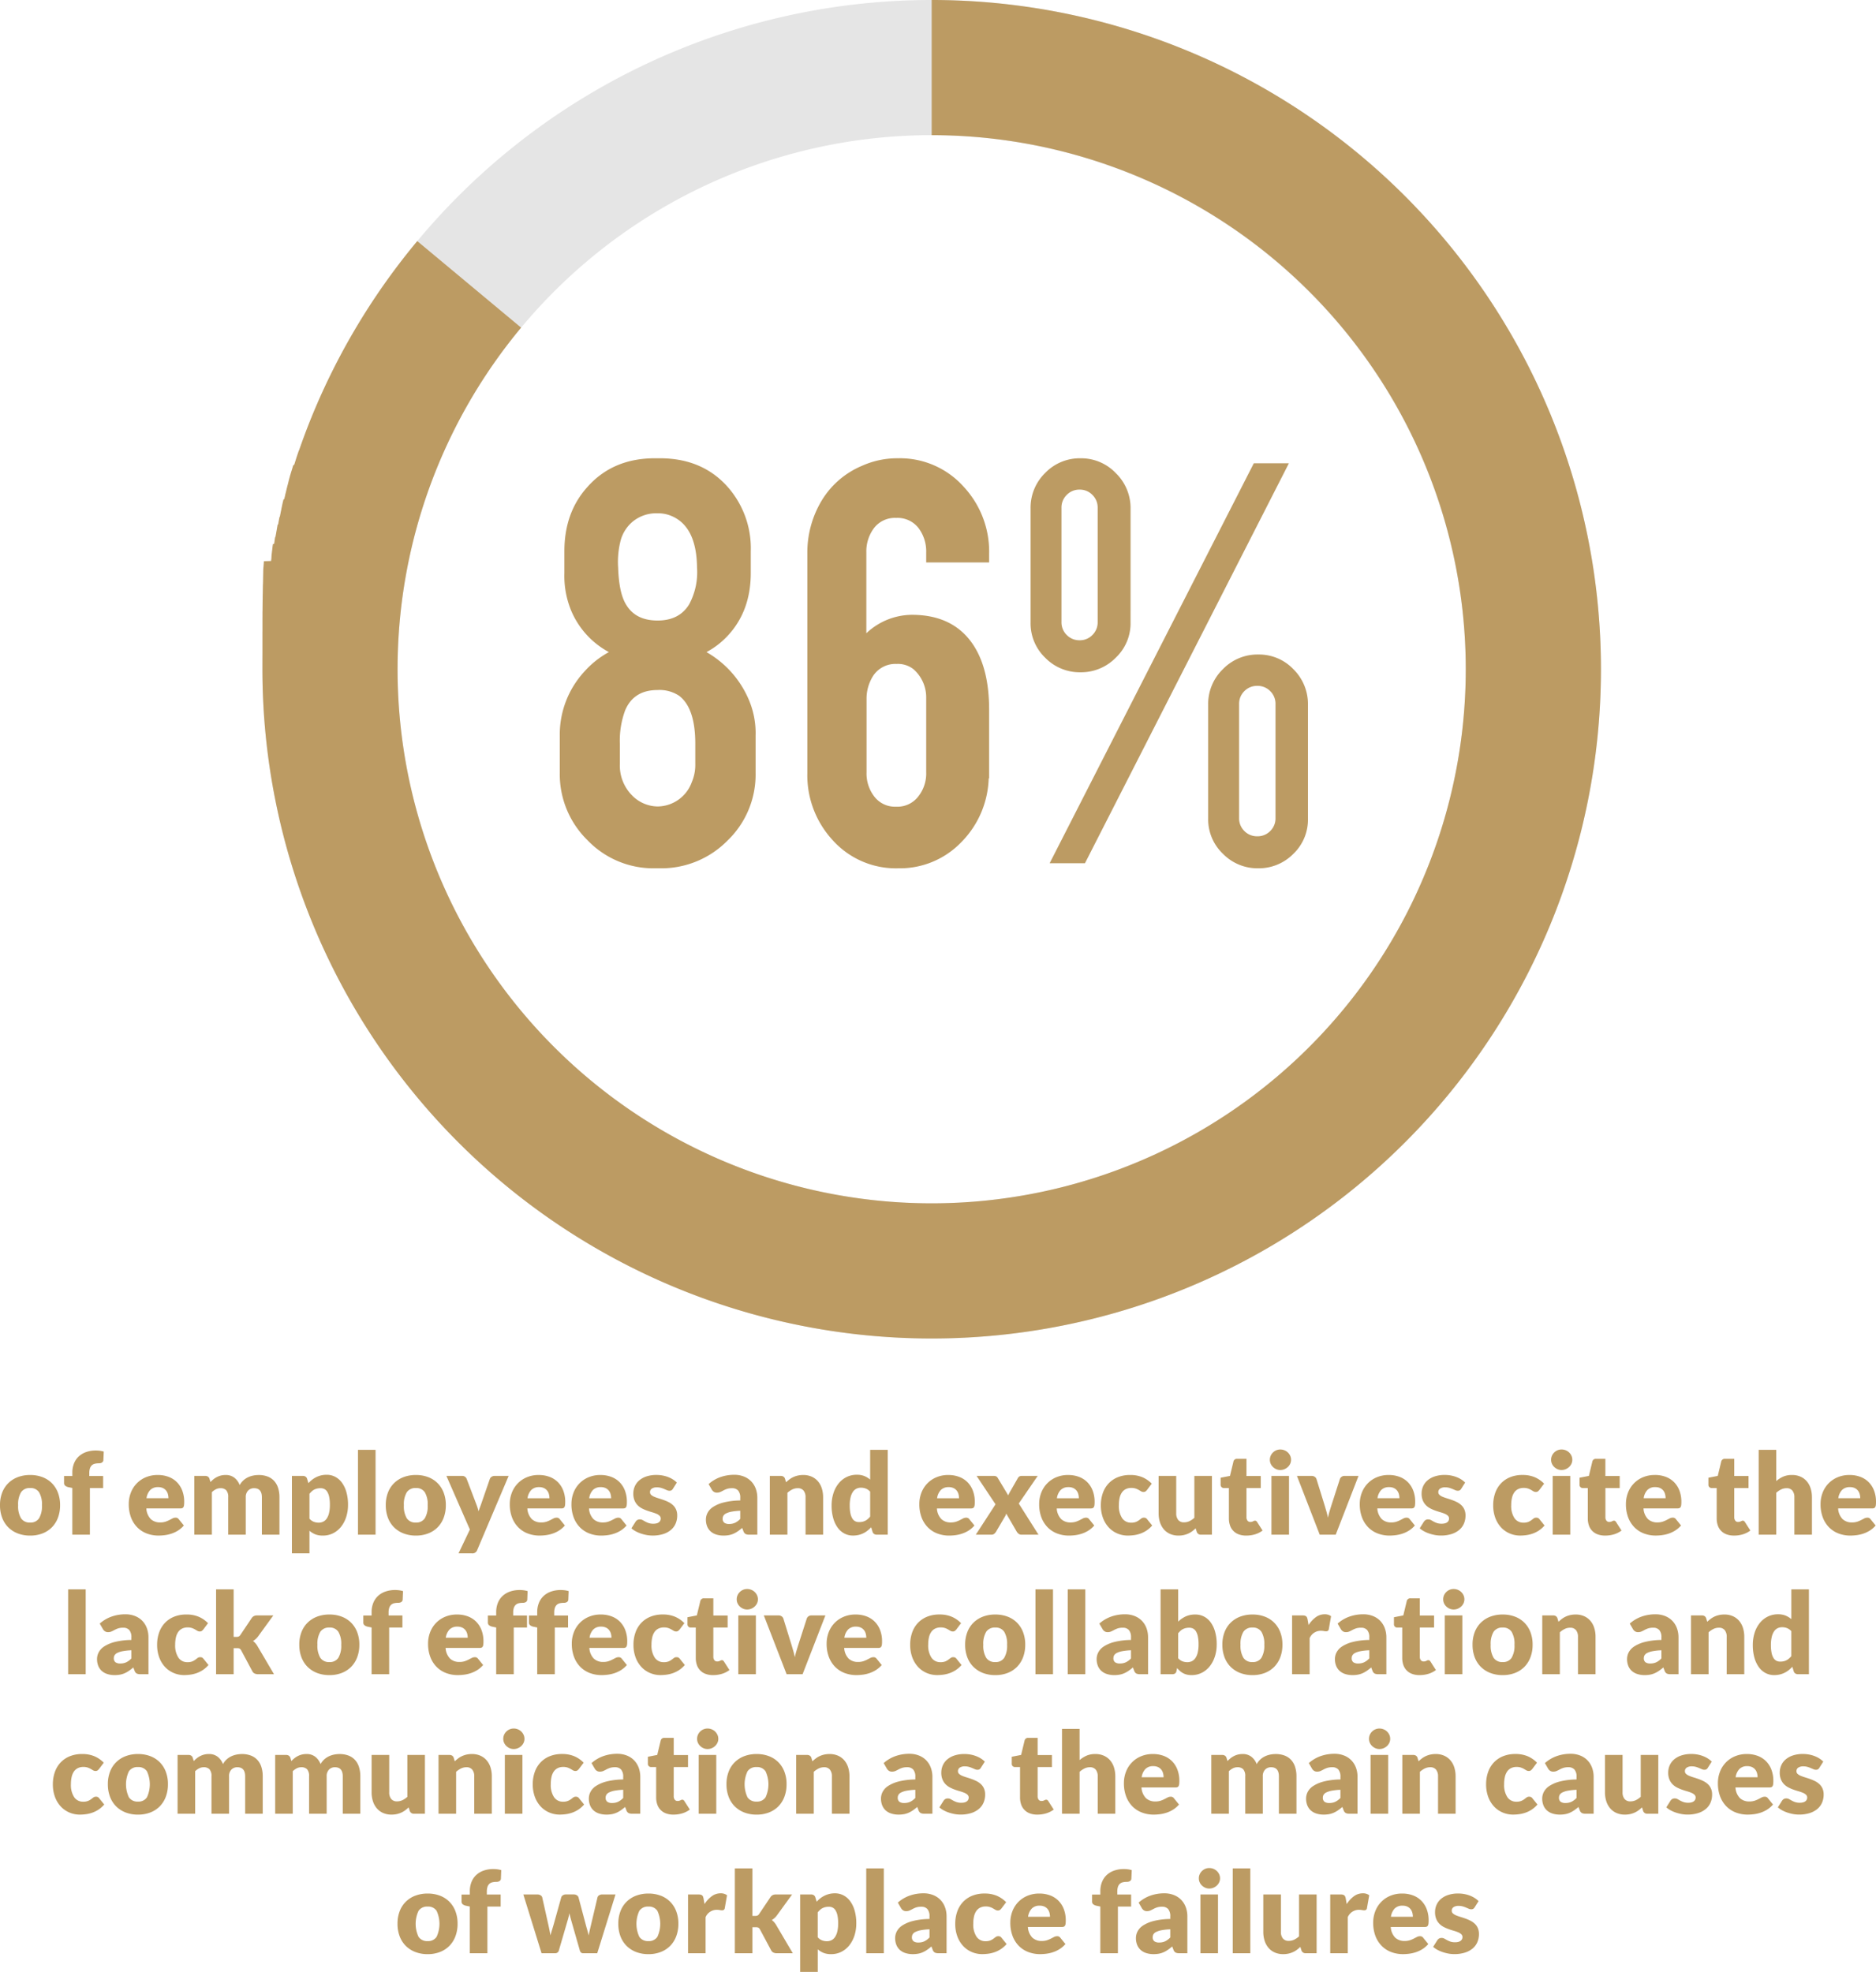 <svg xmlns="http://www.w3.org/2000/svg" width="430.275" height="452.277" viewBox="0 0 430.275 452.277">
  <g id="Group_108" data-name="Group 108" transform="translate(-16457.811 -5231)">
    <path id="Ellipse_25" data-name="Ellipse 25" d="M153.5,31A122.5,122.5,0,1,0,276,153.5,122.639,122.639,0,0,0,153.5,31m0-31A153.5,153.5,0,1,1,0,153.5,153.5,153.5,0,0,1,153.5,0Z" transform="translate(16518 5231)" fill="#e5e5e5"/>
    <path id="Ellipse_26" data-name="Ellipse 26" d="M153.5,0A153.5,153.5,0,1,1,0,153.5v-.059s0-.015,0-.019v-.039c0-.009,0-.017,0-.026s0-.022,0-.032,0-.02,0-.027,0-.022,0-.033,0-.018,0-.027,0-.021,0-.031,0-.018,0-.027,0-.022,0-.032,0-.018,0-.027,0-.027,0-.043,0-.009,0-.014c0-.021,0-.037,0-.058v-.024c0-.016,0-.019,0-.035v-.027c0-.01,0-.02,0-.03v-.027c0-.01,0-.024,0-.034s0-.015,0-.024,0-.023,0-.033v-.026c0-.01,0-.024,0-.035v-.023c0-.016,0-.026,0-.042v-.133c0-.007,0-.017,0-.023s0-.021,0-.036,0-.013,0-.02,0-.03,0-.04,0-.014,0-.02,0-.028,0-.038v-.022c0-.01,0-.027,0-.037s0-.013,0-.022v-.043s0-.01,0-.014c0-.041,0-.079,0-.12v-.057c0-.007,0-.015,0-.021s0-.028,0-.038v-.083c0-.01,0-.024,0-.035v-.024c0-.01,0-.026,0-.037s0-.015,0-.021v-.2c0-.01,0-.023,0-.033s0-.019,0-.028,0-.021,0-.031,0-.016,0-.025v-.058c0-.01,0-.027,0-.037v-.2c0-.007,0-.013,0-.02v-.04c0-.007,0-.015,0-.022s0-.024,0-.035v-.027c0-.01,0-.024,0-.034v-.061c0-.007,0-.013,0-.02v-.1c0-.007,0-.011,0-.018v-.2c0-.01,0-.021,0-.031v-.029c0-.01,0-.022,0-.032V150.4c0-.015,0-.024,0-.039v-.137s0-.012,0-.017v-.416c0-.007,0-.009,0-.016s0-.028,0-.043v-.808l0-.058v-.374l0-.059v-.012l0-.047v-.778l0-.048v-.412l0-.049v-.322l0-.038V146.7l0-.053v0l0-.058v-.017l0-.043v-.015l0-.043v-.019l0-.04v-.021l0-.036v-.023l0-.038v-.021l0-.039v-.019l0-.057v-.019l0-.039v-.025l0-.032v-.025l0-.034V145.9l0-.031v-.028l0-.032v-.024l0-.04,0-.033,0-.042v-.055l0-.033v-.027l0-.03v-.057l0-.03,0-.029v-.025l0-.033v-.025l0-.044,0-.044v-.02l0-.036,0-.029,0-.028,0-.031,0-.028v-.026l0-.035v-.023l0-.037v-.021l0-.039v-.02l.006-.116v-.019l0-.038v-.026l0-.03,0-.029,0-.03,0-.028,0-.028,0-.03,0-.027,0-.031,0-.028,0-.028,0-.055,0-.029,0-.029,0-.032V144.2l0-.031,0-.027,0-.031,0-.028,0-.028,0-.032,0-.025,0-.042v-.014l0-.048,0-.033,0-.034,0-.027,0-.028,0-.029,0-.03,0-.027,0-.029,0-.03,0-.031,0-.025,0-.036v-.022l0-.036,0-.046,0-.031,0-.029,0-.029,0-.026,0-.032,0-.026,0-.031,0-.026,0-.031,0-.028,0-.035v-.019l0-.047v-.012l0-.058v-.008l0-.049v-.02l0-.039v-.022l0-.034,0-.026,0-.032,0-.026,0-.032,0-.026,0-.036V142.6l0-.046,0-.027,0-.041,0-.023,0-.035,0-.025,0-.032,0-.025,0-.032,0-.028,0-.031,0-.025,0-.034,0-.025,0-.035,0-.022,0-.055,0-.024,0-.036,0-.023,0-.032,0-.03,0-.028,0-.03,0-.026,0-.03,0-.029,0-.028,0-.025,0-.034v-.007l.005-.072,0-.032,0-.026,0-.031,0-.025,0-.033,0-.025,0-.035,0-.021,0-.038,0-.021,0-.04v-.017l0-.041,0-.031,0-.043,0-.019,0-.038,0-.022,0-.036,0-.022,0-.035,0-.024,0-.035,0-.022,0-.036,0-.023,0-.038,0-.02,0-.055,0-.026,0-.031,0-.025,0-.034,0-.023,0-.036,0-.02,0-.039,0-.021,0-.04v-.017l0-.043v-.016l.01-.113,0-.024,0-.035,0-.022,0-.035,0-.023,0-.038,0-.019,0-.037,0-.022,0-.038,0-.019,0-.047v-.011l.005-.057,0-.021,0-.037,0-.023,0-.036,0-.018,0-.041,0-.018,0-.042v-.016l0-.039,0-.022,0-.04,0-.017.005-.058v-.008l0-.05,0-.02,0-.036,0-.024,0-.036,0-.021,0-.035,0-.024,0-.034,0-.024,0-.031,0-.027,0-.035,0-.022.005-.055,0-.027,0-.031,0-.026,0-.03,0-.03,0-.026,0-.03,0-.026,0-.031,0-.028,0-.028,0-.031,0-.027.005-.055,0-.018,0-.04,0-.02,0-.038,0-.023,0-.031,0-.032,0-.024,0-.032,0-.026,0-.03,0-.03,0-.027,0-.027.006-.061,0-.023,0-.027,0-.031,0-.027,0-.03,0-.029,0-.026,0-.034,0-.022,0-.034,0-.022,0-.035,0-.017.013-.124,0-.026,0-.029,0-.026,0-.032,0-.025,0-.033,0-.022,0-.033,0-.026,0-.031,0-.025,0-.031,0-.031,0-.043,0-.037,0-.024,0-.033,0-.027,0-.029,0-.029,0-.028,0-.028,0-.027,0-.032,0-.022,0-.034,0-.021.006-.055,0-.033,0-.027,0-.029,0-.03,0-.028,0-.028,0-.029,0-.027,0-.031,0-.027,0-.028,0-.03,0-.029,0-.027.006-.056v0l.006-.055,0-.018,0-.037,0-.027,0-.031,0-.026,0-.032,0-.026,0-.03,0-.028,0-.026,0-.032,0-.037,0-.017.006-.055,0-.027,0-.03,0-.028,0-.028,0-.029,0-.028,0-.03,0-.025,0-.032,0-.026,0-.029,0-.031,0-.026.006-.054,0-.031,0-.025,0-.034,0-.022,0-.032,0-.025,0-.032,0-.024,0-.031,0-.027,0-.029,0-.028,0-.028,0-.025.008-.07,0-.014,0-.033,0-.024,0-.029,0-.028,0-.029,0-.027,0-.029,0-.03,0-.026,0-.034,0-.021,0-.039,0-.02.007-.053,0-.031,0-.025,0-.029,0-.028,0-.031,0-.025,0-.032,0-.023,0-.034,0-.021,0-.033,0-.023.023-.18,0-.018,0-.035,0-.021,0-.034,0-.022,0-.034,0-.022,0-.033,0-.025,0-.032,0-.021.01-.073,0-.014,0-.036,0-.019,0-.036,0-.02,0-.033,0-.024,0-.032,0-.024,0-.031,0-.026,0-.031,0-.023,0-.032,0-.016.009-.069,0-.024,0-.032,0-.024,0-.03,0-.029,0-.025,0-.032,0-.024,0-.034,0-.024,0-.03,0-.028,0-.022.009-.068,0-.019,0-.034,0-.022,0-.033,0-.022,0-.034,0-.021,0-.033,0-.024,0-.033,0-.021,0-.035,0-.02.009-.066,0-.023,0-.031,0-.024,0-.032,0-.025,0-.03,0-.026,0-.03,0-.029,0-.026,0-.029,0-.029,0-.027,0-.03,0-.033.006-.04.005-.037,0-.025,0-.03,0-.029,0-.027,0-.028,0-.028,0-.029,0-.026,0-.029,0-.027,0-.03,0-.034,0-.02.008-.054,0-.032,0-.024,0-.031,0-.024,0-.031,0-.027,0-.03,0-.024,0-.033,0-.023,0-.033,0-.022,0-.034,0-.018.01-.068,0-.022,0-.032,0-.024,0-.029,0-.028,0-.029,0-.027,0-.029,0-.025,0-.033,0-.02.005-.035,0-.013.013-.083,0-.011.005-.035,0-.02,0-.032,0-.025,0-.032,0-.022.005-.034,0-.021.006-.037,0-.013.006-.042,0-.01.02-.131,0-.02,0-.031,0-.025.005-.033,0-.022.005-.032,0-.023.005-.033,0-.023,0-.03,0-.026.005-.032,0-.013.009-.059.006-.036,0-.022.006-.036,0-.023,0-.03,0-.031,0-.024.005-.033,0-.022.005-.032,0-.025.005-.032,0-.015.014-.09v0l0-.027,0-.03,0-.028,0-.026.005-.032,0-.023.005-.033,0-.024,0-.03,0-.026,0-.031,0-.022.005-.033,0-.012L2,128.666l0-.023,0-.029,0-.026.005-.031,0-.025.005-.032,0-.023.006-.034,0-.021.006-.035,0-.017.006-.039v-.006l.022-.136,0-.02.005-.031,0-.024.005-.031,0-.025,0-.028,0-.027,0-.029,0-.027,0-.028.005-.031,0-.025.009-.054,0-.026,0-.027.005-.032,0-.025,0-.029,0-.027,0-.028,0-.029,0-.028,0-.025.005-.032,0-.022.006-.033,0-.025.009-.054,0-.029.006-.035,0-.019.007-.038,0-.017.006-.034,0-.024.006-.032,0-.022.006-.032,0-.023.006-.035,0-.019.006-.034,0-.026.011-.061,0-.022.006-.036,0-.017.006-.036,0-.021.006-.033,0-.022.006-.033,0-.024.005-.031,0-.023.006-.033,0-.016.014-.076,0-.014.007-.037,0-.018.006-.035,0-.02.006-.036,0-.019.006-.033,0-.025.005-.03.005-.028,0-.025.006-.032.009-.049.005-.028.005-.029,0-.025.005-.03,0-.027.006-.03,0-.023.006-.033,0-.023.006-.032,0-.024.005-.03.005-.029,0-.027,0-.021.013-.069,0-.017.006-.033,0-.023.006-.032,0-.024.006-.031,0-.023.006-.034,0-.023.006-.03.005-.027.006-.03,0-.013.023-.126,0-.022.006-.034,0-.019.007-.036,0-.018.007-.037,0-.017.007-.037,0-.019.007-.037,0-.01L2.7,124.7l0-.011.008-.04,0-.015.007-.036,0-.019.007-.035,0-.021.006-.032,0-.023.007-.035,0-.015.007-.039v-.008l.015-.08,0-.018.007-.034,0-.02.006-.033,0-.023.006-.031,0-.023.006-.032,0-.024.006-.032,0-.018.008-.039v0l.027-.138,0-.016.007-.035,0-.02.007-.036,0-.019.007-.033,0-.023.007-.034,0-.017.007-.037,0-.013.028-.141v0l.007-.036,0-.021.007-.034,0-.019.007-.035,0-.021.007-.034,0-.018L3,123.138l0-.013.037-.183,0-.017.007-.035,0-.019.007-.033,0-.021.007-.036,0-.016.008-.038,0-.015.008-.041h0l.041-.2v-.006l.008-.04,0-.016.008-.039,0-.012.009-.042,0-.01.009-.044v0l.04-.195,0-.009.008-.037,0-.019.008-.038,0-.014.008-.039,0-.015.009-.041,0-.008.009-.045v-.006l.04-.19,0-.015.008-.037,0-.016.008-.038,0-.018.008-.036,0-.016.008-.039,0-.01.039-.182,0-.021.007-.033,0-.022.007-.03.005-.025.007-.031,0-.022.007-.032,0-.021.008-.035,0-.01.029-.133,0-.015.009-.04,0-.012.009-.04,0-.016.008-.037,0-.016.008-.037,0-.019.008-.036,0-.012.027-.123.005-.025.007-.03L3.6,120.3l.007-.032,0-.021.008-.036,0-.019.007-.033.005-.023.008-.034,0-.017.008-.036,0-.015.015-.067.005-.024.007-.029.005-.024.007-.032.005-.024.007-.032,0-.02.008-.034,0-.021.007-.033,0-.021.007-.032.006-.026.007-.029.012-.052,0-.021.008-.034.006-.026.006-.028.007-.031.005-.022.007-.032,0-.022.008-.034,0-.018.008-.035,0-.018.041-.179,0-.015.008-.036,0-.017.008-.036,0-.019.008-.037,0-.012.01-.042,0-.011.044-.188,0-.01.009-.04,0-.014L4,118.522l0-.019.009-.037,0-.014.009-.039,0-.014.01-.041v0l.033-.142,0-.009.009-.04,0-.012.009-.036,0-.02.008-.033,0-.019.008-.034.005-.022.008-.033,0-.018.009-.037,0-.01.032-.136,0-.01.009-.038,0-.017.009-.036,0-.019.008-.032.005-.022.008-.033,0-.019.008-.034,0-.017.031-.129,0-.011.008-.033.006-.024.007-.03.005-.022.008-.033.005-.022.008-.032,0-.02.008-.034,0-.019.043-.177,0-.015.009-.038,0-.015.009-.036,0-.017.009-.038,0-.014.009-.037,0-.02.009-.035,0-.014.032-.129,0-.013.009-.035,0-.019.008-.033.006-.023.007-.03.006-.023.008-.031.006-.025.007-.03,0-.018.034-.137v0l.01-.039,0-.016.009-.034,0-.019.009-.036,0-.017.009-.035,0-.019.009-.036,0-.011.06-.239,0-.01.01-.039,0-.014.009-.037,0-.017.01-.039,0-.007.076-.3v0l.011-.042,0-.015.01-.04,0-.008.012-.045v0l.05-.194,0-.009.01-.039,0-.014.009-.036,0-.019.009-.036,0-.015.01-.037,0-.016L5,114.5v0l.038-.145v0l.011-.042,0-.011.01-.039,0-.014.011-.042,0-.008.011-.042,0-.012.011-.042v0l.051-.191,0-.01.009-.036.005-.02.009-.036,0-.014.011-.039,0-.013.01-.039,0-.015.01-.037,0-.013.035-.13,0-.011.01-.036,0-.018.01-.036,0-.016.01-.039,0-.011.012-.043v0l.012-.046,0-.008.039-.144h0l.01-.035.006-.02.009-.033.005-.019.009-.034.005-.019.01-.036,0-.014.011-.039,0-.011.051-.186,0-.008.012-.043,0-.009.011-.039,0-.016.01-.036,0-.017.01-.036,0-.014.011-.04h0l.038-.137,0-.016.011-.038,0-.012.011-.038,0-.016.01-.035.005-.019.009-.034.005-.019.01-.036,0-.01.053-.187,0-.008.012-.042,0-.01.012-.042,0-.009.011-.04,0-.014.011-.039,0-.008.069-.242v0l.013-.045,0-.007.012-.044,0-.008.013-.045v0l.069-.242,0-.009.011-.039,0-.014.01-.036,0-.017.011-.037,0-.014.011-.038,0-.014.011-.039h0l.043-.147v0l.012-.042,0-.01.011-.038,0-.015.011-.038,0-.011.012-.041,0-.011.012-.041,0-.005.056-.191,0-.006.012-.04,0-.014.011-.038,0-.014.011-.037,0-.015.011-.038,0-.012.012-.04v0l.057-.191,0-.006.013-.044,0-.007.013-.042,0-.011.013-.042v-.005l.072-.24,0-.008.013-.044,0-.006.013-.043,0-.009.013-.043,0-.006.013-.045,0-.006.059-.193v0l.03-.1h0l.015-.048v0l.014-.046v0l.075-.245h0l.015-.048v0l.015-.047v0l.014-.046,0-.007q.114-.37.229-.738v0l.014-.045,0-.007.092-.291v0l.013-.042,0-.01.013-.04,0-.012.013-.042v0l.077-.242v0l.014-.042,0-.01.012-.037.006-.017L7.3,106.6l0-.013.012-.039,0-.009.076-.237v0l.014-.043,0-.009.014-.042,0-.008.014-.044v0l.079-.243h0l.014-.043,0-.009.014-.043,0-.007.014-.043,0-.006.094-.287,0-.007.014-.043,0-.006.015-.044,0-.007.015-.045v0l.079-.237,0-.011.014-.041,0-.008.014-.043,0-.007.015-.044,0,0,.113-.339v0l.016-.047h0l.115-.341v0l.016-.047v0l.016-.046v0l.1-.29v0l.015-.044,0-.007.014-.041,0-.011.014-.042h0l.084-.244h0l.017-.048h0L8.4,103.3l0-.006.135-.387v0l.016-.047v0l.119-.34h0l.137-.388v0l.138-.386v0l.017-.047h0l.14-.389h0c.1-.276.2-.549.3-.824v0l.017-.046h0l.017-.047v0l.107-.288h0l.018-.047h0l.017-.047v0l.108-.289h0l.018-.047v0L9.73,99.6l0,0,.144-.383v0l.146-.384v0A153.364,153.364,0,0,1,35.516,55.3L59.332,75.145A122.5,122.5,0,1,0,153.5,31V0Z" transform="translate(16518 5231)" fill="#bc9b63"/>
    <path id="Path_1389" data-name="Path 1389" d="M-40.888-20.721A20.987,20.987,0,0,1-47.326-5.205,21.3,21.3,0,0,1-62.866,1.157h-1.106A20.928,20.928,0,0,1-79.438-5.281,21.185,21.185,0,0,1-85.8-20.721v-8.55a21.314,21.314,0,0,1,5.633-14.686,20.882,20.882,0,0,1,5.633-4.476,19.294,19.294,0,0,1-8.65-9.505,20.9,20.9,0,0,1-1.559-8.65v-4.979q0-8.9,5.281-14.736,5.834-6.588,15.49-6.588h1.106q9.757,0,15.591,6.588a21.241,21.241,0,0,1,5.281,14.736v4.979q0,8.6-5.13,14.233a18.584,18.584,0,0,1-5.029,3.923,22.828,22.828,0,0,1,9.505,10.461,19.538,19.538,0,0,1,1.76,8.7ZM-54.719-27.41q0-8.2-3.722-11.014a8.127,8.127,0,0,0-4.929-1.308q-5.482,0-7.443,4.677A20.043,20.043,0,0,0-72.02-27.41v4.577A9.763,9.763,0,0,0-69.2-15.541a8.351,8.351,0,0,0,5.834,2.515,8.431,8.431,0,0,0,7.846-5.583,10.1,10.1,0,0,0,.8-4.225Zm.4-40.385q-.1-9.455-5.884-11.869a7.742,7.742,0,0,0-3.168-.6A8.453,8.453,0,0,0-69.2-78.256a8.576,8.576,0,0,0-2.615,4.124,19.713,19.713,0,0,0-.6,6.337q.2,5.985,1.911,8.6,2.163,3.521,7.142,3.521t7.242-3.722A15.546,15.546,0,0,0-54.316-67.795ZM-1.76-69v-2.263a8.918,8.918,0,0,0-1.785-5.658,6.093,6.093,0,0,0-5.1-2.288A6.038,6.038,0,0,0-13.7-76.923a8.918,8.918,0,0,0-1.785,5.658v18.508A15.346,15.346,0,0,1-5.029-56.982q9.1,0,13.68,6.337,4.023,5.583,4.023,15.44v15.742h-.1A21.718,21.718,0,0,1,6.236-4.778,19.541,19.541,0,0,1-8.2,1.157,19.482,19.482,0,0,1-23.286-5.381a21.938,21.938,0,0,1-5.733-15.339V-70.963a23.148,23.148,0,0,1,3.244-12.146,19.632,19.632,0,0,1,9.229-8.022A19.716,19.716,0,0,1-8.2-92.891,19.61,19.61,0,0,1,6.89-86.3a21.829,21.829,0,0,1,5.784,15.339V-69Zm-13.68,48.08a8.648,8.648,0,0,0,1.71,5.532,5.983,5.983,0,0,0,5.08,2.414,6.035,6.035,0,0,0,5.13-2.414,8.481,8.481,0,0,0,1.76-5.532v-17a8.569,8.569,0,0,0-2.917-6.588A5.759,5.759,0,0,0-8.55-45.716,6.1,6.1,0,0,0-13.981-42.9a9.765,9.765,0,0,0-1.458,5.23Zm60.553-34.25a10.861,10.861,0,0,1-3.395,8.022,11.108,11.108,0,0,1-8.072,3.344,11.058,11.058,0,0,1-8.122-3.344,10.941,10.941,0,0,1-3.344-8.022v-26.2a11.141,11.141,0,0,1,3.344-8.147,11.017,11.017,0,0,1,8.122-3.37,10.96,10.96,0,0,1,8.1,3.42,11.149,11.149,0,0,1,3.37,8.1Zm-15.842-.151a4.033,4.033,0,0,0,1.207,2.967,4.033,4.033,0,0,0,2.967,1.207,3.974,3.974,0,0,0,2.917-1.207,4.033,4.033,0,0,0,1.207-2.967v-26.2a4.033,4.033,0,0,0-1.207-2.967A3.974,3.974,0,0,0,33.445-85.7a4.033,4.033,0,0,0-2.967,1.207,4.033,4.033,0,0,0-1.207,2.967Zm45.113,7.443a10.894,10.894,0,0,1,8.1,3.395A11.209,11.209,0,0,1,85.8-36.362v26.152a10.852,10.852,0,0,1-3.37,8.072,11.109,11.109,0,0,1-8.047,3.294,11.083,11.083,0,0,1-8.1-3.344,10.9,10.9,0,0,1-3.37-8.022V-36.362a11.1,11.1,0,0,1,3.37-8.147A11.041,11.041,0,0,1,74.383-47.879Zm3.973,11.366a4.033,4.033,0,0,0-1.207-2.967,4.033,4.033,0,0,0-2.967-1.207,4.033,4.033,0,0,0-2.967,1.207,4.033,4.033,0,0,0-1.207,2.967V-10.36a4.033,4.033,0,0,0,1.207,2.967,4.033,4.033,0,0,0,2.967,1.207,4.033,4.033,0,0,0,2.967-1.207,4.033,4.033,0,0,0,1.207-2.967ZM34.652,0h-8.1L73.377-91.734h8.047Z" transform="translate(16672 5429)" fill="#bc9b63"/>
    <path id="Path_1388" data-name="Path 1388" d="M7.727,12.311a7.786,7.786,0,0,1,2.8.481,6.13,6.13,0,0,1,2.165,1.378,6.207,6.207,0,0,1,1.4,2.177,7.856,7.856,0,0,1,.5,2.879,8,8,0,0,1-.5,2.906,6.251,6.251,0,0,1-1.4,2.2,6.16,6.16,0,0,1-2.165,1.391,7.693,7.693,0,0,1-2.8.487,7.783,7.783,0,0,1-2.814-.487A6.281,6.281,0,0,1,2.728,24.33a6.16,6.16,0,0,1-1.417-2.2,8,8,0,0,1-.5-2.906,7.856,7.856,0,0,1,.5-2.879A6.117,6.117,0,0,1,2.728,14.17a6.251,6.251,0,0,1,2.184-1.378A7.877,7.877,0,0,1,7.727,12.311Zm0,10.907a2.289,2.289,0,0,0,2.047-.982,5.428,5.428,0,0,0,.657-2.983,5.394,5.394,0,0,0-.657-2.977A2.294,2.294,0,0,0,7.727,15.3a2.351,2.351,0,0,0-2.093.975,5.351,5.351,0,0,0-.663,2.977,5.385,5.385,0,0,0,.663,2.983A2.345,2.345,0,0,0,7.727,23.218ZM17.4,26V15.288l-.884-.182a1.826,1.826,0,0,1-.734-.325.779.779,0,0,1-.28-.65V12.545h1.9v-.767a5.644,5.644,0,0,1,.371-2.093,4.429,4.429,0,0,1,1.066-1.6,4.8,4.8,0,0,1,1.7-1.027,6.63,6.63,0,0,1,2.275-.364,6.7,6.7,0,0,1,.917.059,6.389,6.389,0,0,1,.878.189L24.523,8.9a.65.65,0,0,1-.111.345.781.781,0,0,1-.24.221,1.083,1.083,0,0,1-.318.123,1.585,1.585,0,0,1-.345.039,3.927,3.927,0,0,0-.949.1,1.52,1.52,0,0,0-.7.371,1.667,1.667,0,0,0-.423.7,3.575,3.575,0,0,0-.143,1.1v.637h3.172V15.3H21.429V26ZM37,12.311a6.941,6.941,0,0,1,2.451.416,5.327,5.327,0,0,1,1.911,1.209,5.518,5.518,0,0,1,1.248,1.943,7.132,7.132,0,0,1,.449,2.607,5.689,5.689,0,0,1-.039.741,1.173,1.173,0,0,1-.143.455.544.544,0,0,1-.28.234,1.309,1.309,0,0,1-.449.065H34.377A3.8,3.8,0,0,0,35.4,22.431a3.056,3.056,0,0,0,2.145.76,3.84,3.84,0,0,0,1.209-.169,6.1,6.1,0,0,0,.9-.377q.4-.208.728-.377a1.512,1.512,0,0,1,.7-.169.833.833,0,0,1,.728.351l1.17,1.443a5.99,5.99,0,0,1-1.345,1.163,6.992,6.992,0,0,1-1.482.7,8.033,8.033,0,0,1-1.521.351,11.414,11.414,0,0,1-1.449.1,7.569,7.569,0,0,1-2.659-.462,6.109,6.109,0,0,1-2.171-1.372,6.471,6.471,0,0,1-1.469-2.262,8.452,8.452,0,0,1-.539-3.146,7.12,7.12,0,0,1,.462-2.561,6.221,6.221,0,0,1,3.419-3.562A6.908,6.908,0,0,1,37,12.311Zm.078,2.782a2.428,2.428,0,0,0-1.807.656,3.421,3.421,0,0,0-.858,1.891h5.031a3.557,3.557,0,0,0-.124-.936,2.269,2.269,0,0,0-.4-.813,2.051,2.051,0,0,0-.734-.579A2.512,2.512,0,0,0,37.081,15.093ZM45.375,26V12.519h2.5a1.112,1.112,0,0,1,.631.169.9.9,0,0,1,.357.507l.221.728a7.479,7.479,0,0,1,.7-.643,4.514,4.514,0,0,1,.787-.507,4.264,4.264,0,0,1,1.982-.461,3.164,3.164,0,0,1,2.021.63,3.928,3.928,0,0,1,1.215,1.684,3.985,3.985,0,0,1,.826-1.066,4.433,4.433,0,0,1,1.053-.715,5.116,5.116,0,0,1,1.2-.4,6.2,6.2,0,0,1,1.255-.13,5.7,5.7,0,0,1,2.054.344,3.911,3.911,0,0,1,1.5,1,4.322,4.322,0,0,1,.917,1.612,6.959,6.959,0,0,1,.312,2.165V26h-4.03V17.433q0-2.093-1.794-2.093a1.842,1.842,0,0,0-1.359.539,2.1,2.1,0,0,0-.54,1.554V26h-4.03V17.433a2.305,2.305,0,0,0-.455-1.625,1.785,1.785,0,0,0-1.339-.468,2.256,2.256,0,0,0-1.034.247,3.756,3.756,0,0,0-.917.663V26Zm22.386,4.277V12.519h2.5a1.112,1.112,0,0,1,.631.169.9.9,0,0,1,.357.507l.3.988a6.775,6.775,0,0,1,.839-.78,5.524,5.524,0,0,1,.962-.6,5.3,5.3,0,0,1,1.1-.4,5.5,5.5,0,0,1,1.294-.143,4.152,4.152,0,0,1,1.95.468,4.494,4.494,0,0,1,1.547,1.352,6.823,6.823,0,0,1,1.021,2.164,10.46,10.46,0,0,1,.37,2.906,8.956,8.956,0,0,1-.423,2.808,7.056,7.056,0,0,1-1.183,2.236,5.45,5.45,0,0,1-1.82,1.482,5.147,5.147,0,0,1-2.347.533,4.594,4.594,0,0,1-1.768-.3,4.8,4.8,0,0,1-1.3-.806v5.174ZM74.339,15.34a3.482,3.482,0,0,0-.8.085,2.937,2.937,0,0,0-.663.24,2.514,2.514,0,0,0-.565.4,5.873,5.873,0,0,0-.52.552v5.72a2.547,2.547,0,0,0,.988.708,3.135,3.135,0,0,0,1.118.2,2.375,2.375,0,0,0,1.027-.221,2.093,2.093,0,0,0,.813-.708,3.773,3.773,0,0,0,.539-1.267,7.94,7.94,0,0,0,.195-1.9,8.732,8.732,0,0,0-.156-1.794,3.7,3.7,0,0,0-.436-1.176,1.691,1.691,0,0,0-.669-.644A1.92,1.92,0,0,0,74.339,15.34Zm12.61-8.8V26h-4.03V6.539ZM96.2,12.311A7.786,7.786,0,0,1,99,12.792a6.13,6.13,0,0,1,2.164,1.378,6.207,6.207,0,0,1,1.4,2.177,7.855,7.855,0,0,1,.5,2.879,8,8,0,0,1-.5,2.906,6.251,6.251,0,0,1-1.4,2.2A6.16,6.16,0,0,1,99,25.721a7.693,7.693,0,0,1-2.795.487,7.783,7.783,0,0,1-2.814-.487,6.281,6.281,0,0,1-2.184-1.391,6.16,6.16,0,0,1-1.417-2.2,8,8,0,0,1-.5-2.906,7.856,7.856,0,0,1,.5-2.879,6.117,6.117,0,0,1,1.417-2.177,6.251,6.251,0,0,1,2.184-1.378A7.877,7.877,0,0,1,96.2,12.311Zm0,10.907a2.289,2.289,0,0,0,2.048-.982,5.428,5.428,0,0,0,.657-2.983,5.394,5.394,0,0,0-.657-2.977A2.294,2.294,0,0,0,96.2,15.3a2.351,2.351,0,0,0-2.093.975,5.351,5.351,0,0,0-.663,2.977,5.385,5.385,0,0,0,.663,2.983A2.345,2.345,0,0,0,96.2,23.218ZM110.271,29.5a1.151,1.151,0,0,1-1.274.78h-3.016l2.6-5.46-5.382-12.3h3.562a1.137,1.137,0,0,1,.728.208,1.116,1.116,0,0,1,.364.494l2.21,5.811a12.8,12.8,0,0,1,.507,1.612q.13-.416.286-.819t.3-.819l2-5.785a.986.986,0,0,1,.41-.5,1.17,1.17,0,0,1,.657-.2h3.25Zm14.118-17.186a6.941,6.941,0,0,1,2.451.416,5.327,5.327,0,0,1,1.911,1.209A5.518,5.518,0,0,1,130,15.879a7.132,7.132,0,0,1,.448,2.607,5.692,5.692,0,0,1-.039.741,1.173,1.173,0,0,1-.143.455.544.544,0,0,1-.279.234,1.309,1.309,0,0,1-.449.065h-7.774a3.8,3.8,0,0,0,1.027,2.451,3.056,3.056,0,0,0,2.145.76,3.84,3.84,0,0,0,1.209-.169,6.1,6.1,0,0,0,.9-.377q.4-.208.728-.377a1.512,1.512,0,0,1,.7-.169.833.833,0,0,1,.728.351l1.17,1.443a5.99,5.99,0,0,1-1.346,1.163,6.992,6.992,0,0,1-1.482.7,8.033,8.033,0,0,1-1.521.351,11.414,11.414,0,0,1-1.45.1,7.569,7.569,0,0,1-2.659-.462,6.109,6.109,0,0,1-2.171-1.372,6.471,6.471,0,0,1-1.469-2.262,8.452,8.452,0,0,1-.539-3.146,7.12,7.12,0,0,1,.461-2.561,6.221,6.221,0,0,1,3.419-3.562A6.908,6.908,0,0,1,124.389,12.311Zm.078,2.782a2.428,2.428,0,0,0-1.807.656,3.421,3.421,0,0,0-.858,1.891h5.031a3.557,3.557,0,0,0-.123-.936,2.269,2.269,0,0,0-.4-.813,2.051,2.051,0,0,0-.735-.579A2.512,2.512,0,0,0,124.467,15.093Zm14.066-2.782a6.941,6.941,0,0,1,2.451.416,5.327,5.327,0,0,1,1.911,1.209,5.518,5.518,0,0,1,1.248,1.943,7.132,7.132,0,0,1,.449,2.607,5.689,5.689,0,0,1-.039.741,1.173,1.173,0,0,1-.143.455.544.544,0,0,1-.28.234,1.309,1.309,0,0,1-.449.065h-7.774a3.8,3.8,0,0,0,1.027,2.451,3.056,3.056,0,0,0,2.145.76,3.84,3.84,0,0,0,1.209-.169,6.1,6.1,0,0,0,.9-.377q.4-.208.728-.377a1.512,1.512,0,0,1,.7-.169.833.833,0,0,1,.728.351l1.17,1.443a5.99,5.99,0,0,1-1.346,1.163,6.992,6.992,0,0,1-1.482.7,8.033,8.033,0,0,1-1.521.351,11.414,11.414,0,0,1-1.449.1,7.569,7.569,0,0,1-2.659-.462,6.109,6.109,0,0,1-2.171-1.372,6.471,6.471,0,0,1-1.469-2.262,8.452,8.452,0,0,1-.54-3.146,7.12,7.12,0,0,1,.462-2.561,6.221,6.221,0,0,1,3.419-3.562A6.908,6.908,0,0,1,138.533,12.311Zm.078,2.782a2.428,2.428,0,0,0-1.807.656,3.421,3.421,0,0,0-.858,1.891h5.031a3.557,3.557,0,0,0-.124-.936,2.269,2.269,0,0,0-.4-.813,2.05,2.05,0,0,0-.734-.579A2.512,2.512,0,0,0,138.611,15.093Zm16.536.377a1.043,1.043,0,0,1-.331.351.87.87,0,0,1-.449.1,1.433,1.433,0,0,1-.572-.123l-.617-.267a6.728,6.728,0,0,0-.747-.267,3.337,3.337,0,0,0-.949-.123,2.007,2.007,0,0,0-1.176.292.943.943,0,0,0-.41.813.814.814,0,0,0,.266.624,2.445,2.445,0,0,0,.708.435,9.771,9.771,0,0,0,1,.358q.559.169,1.144.377a10.187,10.187,0,0,1,1.144.487,4.279,4.279,0,0,1,1,.689,3.075,3.075,0,0,1,.708.994,3.368,3.368,0,0,1,.266,1.4,4.617,4.617,0,0,1-.364,1.846,3.92,3.92,0,0,1-1.085,1.456,5.133,5.133,0,0,1-1.781.949,8.022,8.022,0,0,1-2.437.338,7.417,7.417,0,0,1-1.378-.13,9.545,9.545,0,0,1-1.333-.351,7.259,7.259,0,0,1-1.189-.526,5.159,5.159,0,0,1-.936-.656l.936-1.482a1.347,1.347,0,0,1,.4-.41,1.119,1.119,0,0,1,.611-.149,1.271,1.271,0,0,1,.631.156l.6.338a5.04,5.04,0,0,0,.761.338,3.3,3.3,0,0,0,1.1.156,2.79,2.79,0,0,0,.793-.1,1.4,1.4,0,0,0,.52-.266,1.045,1.045,0,0,0,.377-.806.876.876,0,0,0-.273-.663,2.378,2.378,0,0,0-.715-.449,8.717,8.717,0,0,0-1.007-.351q-.565-.163-1.151-.371a9.241,9.241,0,0,1-1.15-.5,3.958,3.958,0,0,1-1.007-.741,3.443,3.443,0,0,1-.715-1.1,4.057,4.057,0,0,1-.273-1.573,4.1,4.1,0,0,1,.331-1.632,3.788,3.788,0,0,1,.995-1.359,4.883,4.883,0,0,1,1.664-.929,7.194,7.194,0,0,1,2.34-.344,7.523,7.523,0,0,1,1.411.13,7.208,7.208,0,0,1,1.28.364,6.133,6.133,0,0,1,1.092.552,5.244,5.244,0,0,1,.871.7ZM172.671,26a1.888,1.888,0,0,1-.865-.156,1.192,1.192,0,0,1-.487-.65l-.286-.741q-.507.429-.975.754a6.18,6.18,0,0,1-.969.552,4.783,4.783,0,0,1-1.066.338,6.56,6.56,0,0,1-1.255.111,5.5,5.5,0,0,1-1.677-.24,3.5,3.5,0,0,1-1.281-.708A3.115,3.115,0,0,1,163,24.1a4.2,4.2,0,0,1-.286-1.605,3.367,3.367,0,0,1,.364-1.469,3.624,3.624,0,0,1,1.261-1.372,8.015,8.015,0,0,1,2.418-1.034,16.224,16.224,0,0,1,3.835-.468v-.572a2.472,2.472,0,0,0-.487-1.71,1.793,1.793,0,0,0-1.385-.526,3.673,3.673,0,0,0-1.17.156,5.26,5.26,0,0,0-.812.351q-.357.2-.7.351a1.91,1.91,0,0,1-.806.156,1.218,1.218,0,0,1-.709-.2,1.5,1.5,0,0,1-.462-.5l-.728-1.261a8.2,8.2,0,0,1,2.711-1.606,9.5,9.5,0,0,1,3.191-.526,5.837,5.837,0,0,1,2.2.4,4.742,4.742,0,0,1,1.664,1.1,4.828,4.828,0,0,1,1.047,1.684,6.05,6.05,0,0,1,.364,2.132V26Zm-4.628-2.457a3.2,3.2,0,0,0,1.365-.273,4.158,4.158,0,0,0,1.183-.884V20.514a13.379,13.379,0,0,0-1.989.208,4.831,4.831,0,0,0-1.235.39,1.5,1.5,0,0,0-.63.533,1.261,1.261,0,0,0-.176.65,1.13,1.13,0,0,0,.377.969A1.839,1.839,0,0,0,168.043,23.543ZM177.377,26V12.519h2.5a1.112,1.112,0,0,1,.63.169.9.9,0,0,1,.358.507l.234.78a9.791,9.791,0,0,1,.806-.676,4.72,4.72,0,0,1,.891-.527,5.285,5.285,0,0,1,1.027-.338,5.511,5.511,0,0,1,1.2-.123,4.72,4.72,0,0,1,1.957.383,4.06,4.06,0,0,1,1.436,1.066,4.6,4.6,0,0,1,.884,1.625,6.739,6.739,0,0,1,.3,2.048V26h-4.03V17.433a2.357,2.357,0,0,0-.455-1.541,1.634,1.634,0,0,0-1.339-.552,2.8,2.8,0,0,0-1.248.286,4.853,4.853,0,0,0-1.118.767V26Zm24.544,0a1.112,1.112,0,0,1-.631-.169.9.9,0,0,1-.357-.507l-.312-1.027a7.9,7.9,0,0,1-.845.78,5.314,5.314,0,0,1-.955.6,5.054,5.054,0,0,1-1.105.39,5.689,5.689,0,0,1-1.281.136,4.152,4.152,0,0,1-1.95-.468,4.493,4.493,0,0,1-1.547-1.352,6.823,6.823,0,0,1-1.021-2.165,10.512,10.512,0,0,1-.37-2.918,9.1,9.1,0,0,1,.416-2.8,6.868,6.868,0,0,1,1.176-2.236,5.463,5.463,0,0,1,1.827-1.476,5.187,5.187,0,0,1,2.353-.533,4.517,4.517,0,0,1,1.762.306,5.084,5.084,0,0,1,1.307.8V6.539h4.03V26Zm-4.082-2.886a3.482,3.482,0,0,0,.8-.085,2.811,2.811,0,0,0,.656-.24,2.864,2.864,0,0,0,.566-.39,4.893,4.893,0,0,0,.527-.546v-5.72a2.665,2.665,0,0,0-.995-.708,3.083,3.083,0,0,0-1.111-.2,2.375,2.375,0,0,0-1.027.221,2.093,2.093,0,0,0-.812.708,3.773,3.773,0,0,0-.539,1.267,7.874,7.874,0,0,0-.2,1.885,8.731,8.731,0,0,0,.156,1.794,3.7,3.7,0,0,0,.436,1.177,1.691,1.691,0,0,0,.669.644A1.92,1.92,0,0,0,197.839,23.114Zm20.488-10.8a6.941,6.941,0,0,1,2.451.416,5.327,5.327,0,0,1,1.911,1.209,5.518,5.518,0,0,1,1.248,1.943,7.132,7.132,0,0,1,.449,2.607,5.689,5.689,0,0,1-.039.741,1.173,1.173,0,0,1-.143.455.544.544,0,0,1-.28.234,1.309,1.309,0,0,1-.449.065H215.7a3.8,3.8,0,0,0,1.027,2.451,3.056,3.056,0,0,0,2.145.76,3.84,3.84,0,0,0,1.209-.169,6.1,6.1,0,0,0,.9-.377q.4-.208.728-.377a1.512,1.512,0,0,1,.7-.169.833.833,0,0,1,.728.351l1.17,1.443a5.99,5.99,0,0,1-1.346,1.163,6.992,6.992,0,0,1-1.482.7,8.033,8.033,0,0,1-1.521.351,11.414,11.414,0,0,1-1.449.1,7.569,7.569,0,0,1-2.659-.462,6.109,6.109,0,0,1-2.171-1.372,6.471,6.471,0,0,1-1.469-2.262,8.452,8.452,0,0,1-.54-3.146,7.12,7.12,0,0,1,.462-2.561,6.221,6.221,0,0,1,3.419-3.562A6.908,6.908,0,0,1,218.327,12.311Zm.078,2.782a2.428,2.428,0,0,0-1.807.656,3.421,3.421,0,0,0-.858,1.891h5.031a3.557,3.557,0,0,0-.124-.936,2.269,2.269,0,0,0-.4-.813,2.05,2.05,0,0,0-.734-.579A2.512,2.512,0,0,0,218.4,15.093Zm10.738,3.939L224.8,12.519h3.874a1.367,1.367,0,0,1,.631.11.983.983,0,0,1,.357.37l2.4,3.991a3,3,0,0,1,.2-.455q.117-.221.26-.468l1.716-3a1.107,1.107,0,0,1,.377-.422.977.977,0,0,1,.507-.123h3.692l-4.342,6.331L239,26h-3.874a1.071,1.071,0,0,1-.689-.208A1.8,1.8,0,0,1,234,25.3l-2.4-4.134a2.954,2.954,0,0,1-.156.416,3.593,3.593,0,0,1-.2.364L229.273,25.3a1.768,1.768,0,0,1-.416.487.987.987,0,0,1-.65.215h-3.588Zm16.666-6.721a6.941,6.941,0,0,1,2.451.416,5.327,5.327,0,0,1,1.911,1.209,5.518,5.518,0,0,1,1.248,1.943,7.132,7.132,0,0,1,.449,2.607,5.689,5.689,0,0,1-.039.741,1.173,1.173,0,0,1-.143.455.544.544,0,0,1-.28.234,1.309,1.309,0,0,1-.449.065h-7.774a3.8,3.8,0,0,0,1.027,2.451,3.056,3.056,0,0,0,2.145.76,3.84,3.84,0,0,0,1.209-.169,6.1,6.1,0,0,0,.9-.377q.4-.208.728-.377a1.512,1.512,0,0,1,.7-.169.833.833,0,0,1,.728.351l1.17,1.443a5.99,5.99,0,0,1-1.346,1.163,6.992,6.992,0,0,1-1.482.7,8.033,8.033,0,0,1-1.521.351,11.414,11.414,0,0,1-1.449.1,7.569,7.569,0,0,1-2.659-.462,6.109,6.109,0,0,1-2.171-1.372,6.471,6.471,0,0,1-1.469-2.262,8.452,8.452,0,0,1-.54-3.146,7.12,7.12,0,0,1,.462-2.561,6.221,6.221,0,0,1,3.419-3.562A6.908,6.908,0,0,1,245.809,12.311Zm.078,2.782a2.428,2.428,0,0,0-1.807.656,3.421,3.421,0,0,0-.858,1.891h5.031a3.557,3.557,0,0,0-.124-.936,2.269,2.269,0,0,0-.4-.813,2.05,2.05,0,0,0-.734-.579A2.512,2.512,0,0,0,245.887,15.093Zm18.018.624a2.23,2.23,0,0,1-.351.351.775.775,0,0,1-.481.13,1.035,1.035,0,0,1-.539-.143l-.54-.319a4.091,4.091,0,0,0-.7-.318,3.022,3.022,0,0,0-1-.143,2.8,2.8,0,0,0-1.281.273,2.372,2.372,0,0,0-.891.78,3.565,3.565,0,0,0-.52,1.242,7.416,7.416,0,0,0-.169,1.657,5.051,5.051,0,0,0,.747,2.977,2.4,2.4,0,0,0,2.061,1.04,2.88,2.88,0,0,0,1.111-.175,3.368,3.368,0,0,0,.7-.39l.527-.4a.973.973,0,0,1,.6-.182.833.833,0,0,1,.728.351l1.17,1.443a6.367,6.367,0,0,1-1.313,1.163,6.586,6.586,0,0,1-1.41.7,7.28,7.28,0,0,1-1.449.351,10.672,10.672,0,0,1-1.417.1,6.081,6.081,0,0,1-2.36-.468,5.781,5.781,0,0,1-1.976-1.358,6.506,6.506,0,0,1-1.352-2.191,8.206,8.206,0,0,1-.5-2.964,8.326,8.326,0,0,1,.436-2.723,6.183,6.183,0,0,1,1.287-2.2,5.984,5.984,0,0,1,2.106-1.462,7.38,7.38,0,0,1,2.906-.533,7.083,7.083,0,0,1,2.782.507,6.675,6.675,0,0,1,2.158,1.482Zm6.682-3.2v8.554a2.352,2.352,0,0,0,.455,1.547,1.643,1.643,0,0,0,1.339.546,2.873,2.873,0,0,0,1.242-.273,4.631,4.631,0,0,0,1.124-.767V12.519h4.03V26h-2.5a.948.948,0,0,1-.988-.676l-.247-.78a7.826,7.826,0,0,1-.806.682,4.934,4.934,0,0,1-.891.52,5.319,5.319,0,0,1-1.021.338,5.422,5.422,0,0,1-1.2.124,4.72,4.72,0,0,1-1.957-.384,4.025,4.025,0,0,1-1.436-1.072,4.678,4.678,0,0,1-.884-1.625,6.721,6.721,0,0,1-.3-2.054V12.519Zm16.042,13.689a4.752,4.752,0,0,1-1.7-.28,3.273,3.273,0,0,1-2-2.034,4.806,4.806,0,0,1-.26-1.625V15.3h-1.144a.727.727,0,0,1-.754-.793V12.935l2.145-.416.793-3.289a.8.8,0,0,1,.884-.624h2.106v3.939h3.276V15.3h-3.276V22a1.26,1.26,0,0,0,.228.774.769.769,0,0,0,.656.306,1.29,1.29,0,0,0,.371-.046,1.476,1.476,0,0,0,.26-.1q.111-.058.208-.1a.533.533,0,0,1,.228-.045.469.469,0,0,1,.292.084,1.046,1.046,0,0,1,.228.267l1.222,1.911a5.562,5.562,0,0,1-1.755.878A6.975,6.975,0,0,1,286.629,26.208Zm9.828-13.689V26h-4.03V12.519Zm.468-3.692a2.13,2.13,0,0,1-.195.9,2.378,2.378,0,0,1-.533.741,2.609,2.609,0,0,1-.786.507,2.441,2.441,0,0,1-.956.189,2.269,2.269,0,0,1-.923-.189,2.6,2.6,0,0,1-.761-.507,2.34,2.34,0,0,1-.52-.741,2.192,2.192,0,0,1-.189-.9,2.269,2.269,0,0,1,.189-.923,2.4,2.4,0,0,1,.52-.754,2.435,2.435,0,0,1,.761-.507,2.338,2.338,0,0,1,.923-.182,2.517,2.517,0,0,1,.956.182A2.443,2.443,0,0,1,296.73,7.9,2.2,2.2,0,0,1,296.925,8.827ZM307.169,26H303.5l-5.226-13.481h3.354a1.242,1.242,0,0,1,.721.2,1,1,0,0,1,.4.5l1.872,6.045q.221.741.423,1.443t.344,1.4q.143-.7.351-1.4t.442-1.443l1.95-6.045a1.014,1.014,0,0,1,.39-.5,1.144,1.144,0,0,1,.676-.2h3.2Zm12.168-13.689a6.941,6.941,0,0,1,2.451.416,5.327,5.327,0,0,1,1.911,1.209,5.518,5.518,0,0,1,1.248,1.943,7.132,7.132,0,0,1,.449,2.607,5.689,5.689,0,0,1-.039.741,1.173,1.173,0,0,1-.143.455.544.544,0,0,1-.28.234,1.309,1.309,0,0,1-.448.065h-7.774a3.8,3.8,0,0,0,1.027,2.451,3.056,3.056,0,0,0,2.145.76,3.84,3.84,0,0,0,1.209-.169,6.1,6.1,0,0,0,.9-.377q.4-.208.728-.377a1.511,1.511,0,0,1,.7-.169.833.833,0,0,1,.728.351l1.17,1.443a5.991,5.991,0,0,1-1.346,1.163,6.992,6.992,0,0,1-1.482.7,8.033,8.033,0,0,1-1.521.351,11.414,11.414,0,0,1-1.449.1,7.569,7.569,0,0,1-2.659-.462,6.109,6.109,0,0,1-2.171-1.372,6.471,6.471,0,0,1-1.469-2.262,8.452,8.452,0,0,1-.54-3.146,7.119,7.119,0,0,1,.462-2.561,6.221,6.221,0,0,1,3.419-3.562A6.908,6.908,0,0,1,319.337,12.311Zm.078,2.782a2.428,2.428,0,0,0-1.807.656,3.421,3.421,0,0,0-.858,1.891h5.031a3.557,3.557,0,0,0-.124-.936,2.27,2.27,0,0,0-.4-.813,2.051,2.051,0,0,0-.734-.579A2.512,2.512,0,0,0,319.415,15.093Zm16.536.377a1.042,1.042,0,0,1-.332.351.87.87,0,0,1-.448.1,1.433,1.433,0,0,1-.572-.123l-.618-.267a6.726,6.726,0,0,0-.747-.267,3.337,3.337,0,0,0-.949-.123,2.007,2.007,0,0,0-1.176.292.943.943,0,0,0-.41.813.814.814,0,0,0,.267.624,2.446,2.446,0,0,0,.708.435,9.774,9.774,0,0,0,1,.358q.559.169,1.144.377a10.187,10.187,0,0,1,1.144.487,4.28,4.28,0,0,1,1,.689,3.076,3.076,0,0,1,.708.994,3.368,3.368,0,0,1,.267,1.4,4.616,4.616,0,0,1-.364,1.846,3.92,3.92,0,0,1-1.085,1.456,5.134,5.134,0,0,1-1.781.949,8.022,8.022,0,0,1-2.437.338,7.418,7.418,0,0,1-1.378-.13,9.545,9.545,0,0,1-1.332-.351,7.26,7.26,0,0,1-1.19-.526,5.158,5.158,0,0,1-.936-.656l.936-1.482a1.347,1.347,0,0,1,.4-.41,1.119,1.119,0,0,1,.611-.149,1.271,1.271,0,0,1,.63.156l.6.338a5.037,5.037,0,0,0,.76.338,3.3,3.3,0,0,0,1.1.156,2.79,2.79,0,0,0,.793-.1,1.4,1.4,0,0,0,.52-.266,1.045,1.045,0,0,0,.377-.806.876.876,0,0,0-.273-.663,2.379,2.379,0,0,0-.715-.449,8.719,8.719,0,0,0-1.008-.351q-.565-.163-1.151-.371a9.241,9.241,0,0,1-1.15-.5,3.957,3.957,0,0,1-1.008-.741,3.443,3.443,0,0,1-.715-1.1,4.057,4.057,0,0,1-.273-1.573,4.1,4.1,0,0,1,.332-1.632,3.788,3.788,0,0,1,.994-1.359,4.883,4.883,0,0,1,1.664-.929,7.194,7.194,0,0,1,2.34-.344,7.523,7.523,0,0,1,1.41.13,7.208,7.208,0,0,1,1.28.364,6.134,6.134,0,0,1,1.092.552,5.245,5.245,0,0,1,.871.7Zm17.94.247a2.23,2.23,0,0,1-.351.351.775.775,0,0,1-.481.13,1.035,1.035,0,0,1-.539-.143l-.54-.319a4.091,4.091,0,0,0-.7-.318,3.022,3.022,0,0,0-1-.143,2.8,2.8,0,0,0-1.281.273,2.372,2.372,0,0,0-.891.78,3.565,3.565,0,0,0-.52,1.242,7.416,7.416,0,0,0-.169,1.657,5.051,5.051,0,0,0,.747,2.977,2.4,2.4,0,0,0,2.061,1.04,2.88,2.88,0,0,0,1.111-.175,3.368,3.368,0,0,0,.7-.39l.527-.4a.973.973,0,0,1,.6-.182.833.833,0,0,1,.728.351l1.17,1.443a6.367,6.367,0,0,1-1.313,1.163,6.586,6.586,0,0,1-1.41.7,7.28,7.28,0,0,1-1.449.351,10.672,10.672,0,0,1-1.417.1,6.081,6.081,0,0,1-2.36-.468,5.781,5.781,0,0,1-1.976-1.358,6.506,6.506,0,0,1-1.352-2.191,8.205,8.205,0,0,1-.5-2.964,8.326,8.326,0,0,1,.436-2.723,6.183,6.183,0,0,1,1.287-2.2,5.984,5.984,0,0,1,2.106-1.462,7.38,7.38,0,0,1,2.906-.533,7.083,7.083,0,0,1,2.782.507,6.675,6.675,0,0,1,2.158,1.482Zm7.072-3.2V26h-4.03V12.519Zm.468-3.692a2.13,2.13,0,0,1-.195.9,2.378,2.378,0,0,1-.533.741,2.609,2.609,0,0,1-.786.507,2.441,2.441,0,0,1-.956.189,2.269,2.269,0,0,1-.923-.189,2.6,2.6,0,0,1-.761-.507,2.34,2.34,0,0,1-.52-.741,2.192,2.192,0,0,1-.189-.9,2.269,2.269,0,0,1,.189-.923,2.4,2.4,0,0,1,.52-.754,2.435,2.435,0,0,1,.761-.507,2.338,2.338,0,0,1,.923-.182,2.517,2.517,0,0,1,.956.182,2.443,2.443,0,0,1,1.32,1.261A2.2,2.2,0,0,1,361.431,8.827Zm7.514,17.381a4.752,4.752,0,0,1-1.7-.28,3.273,3.273,0,0,1-2-2.034,4.806,4.806,0,0,1-.26-1.625V15.3h-1.144a.727.727,0,0,1-.754-.793V12.935l2.145-.416.793-3.289a.8.8,0,0,1,.884-.624h2.106v3.939H372.3V15.3h-3.276V22a1.26,1.26,0,0,0,.228.774.769.769,0,0,0,.656.306,1.29,1.29,0,0,0,.371-.046,1.476,1.476,0,0,0,.26-.1q.111-.058.208-.1a.533.533,0,0,1,.228-.045.469.469,0,0,1,.292.084,1.046,1.046,0,0,1,.228.267l1.222,1.911a5.562,5.562,0,0,1-1.755.878A6.975,6.975,0,0,1,368.945,26.208Zm11.44-13.9a6.941,6.941,0,0,1,2.451.416,5.327,5.327,0,0,1,1.911,1.209,5.518,5.518,0,0,1,1.248,1.943,7.132,7.132,0,0,1,.449,2.607,5.689,5.689,0,0,1-.039.741,1.173,1.173,0,0,1-.143.455.544.544,0,0,1-.28.234,1.309,1.309,0,0,1-.448.065h-7.774a3.8,3.8,0,0,0,1.027,2.451,3.056,3.056,0,0,0,2.145.76,3.84,3.84,0,0,0,1.209-.169,6.1,6.1,0,0,0,.9-.377q.4-.208.728-.377a1.511,1.511,0,0,1,.7-.169.833.833,0,0,1,.728.351l1.17,1.443a5.991,5.991,0,0,1-1.346,1.163,6.992,6.992,0,0,1-1.482.7,8.033,8.033,0,0,1-1.521.351,11.414,11.414,0,0,1-1.449.1,7.569,7.569,0,0,1-2.659-.462,6.109,6.109,0,0,1-2.171-1.372,6.471,6.471,0,0,1-1.469-2.262,8.452,8.452,0,0,1-.54-3.146,7.119,7.119,0,0,1,.462-2.561,6.221,6.221,0,0,1,3.419-3.562A6.908,6.908,0,0,1,380.385,12.311Zm.078,2.782a2.428,2.428,0,0,0-1.807.656,3.421,3.421,0,0,0-.858,1.891h5.031a3.557,3.557,0,0,0-.124-.936,2.27,2.27,0,0,0-.4-.813,2.051,2.051,0,0,0-.734-.579A2.512,2.512,0,0,0,380.463,15.093Zm18.044,11.115a4.752,4.752,0,0,1-1.7-.28,3.273,3.273,0,0,1-2-2.034,4.806,4.806,0,0,1-.26-1.625V15.3h-1.144a.727.727,0,0,1-.754-.793V12.935l2.145-.416.793-3.289a.8.8,0,0,1,.884-.624h2.106v3.939h3.276V15.3h-3.276V22a1.26,1.26,0,0,0,.228.774.769.769,0,0,0,.656.306,1.29,1.29,0,0,0,.371-.046,1.476,1.476,0,0,0,.26-.1q.111-.058.208-.1a.533.533,0,0,1,.228-.045.469.469,0,0,1,.292.084,1.046,1.046,0,0,1,.228.267l1.222,1.911a5.562,5.562,0,0,1-1.755.878A6.975,6.975,0,0,1,398.507,26.208ZM404.175,26V6.539h4.03V13.7a6.553,6.553,0,0,1,1.579-1.008,4.927,4.927,0,0,1,2.035-.383,4.72,4.72,0,0,1,1.956.383,4.06,4.06,0,0,1,1.436,1.066,4.6,4.6,0,0,1,.884,1.625,6.738,6.738,0,0,1,.3,2.048V26h-4.03V17.433a2.357,2.357,0,0,0-.455-1.541,1.634,1.634,0,0,0-1.339-.552,2.8,2.8,0,0,0-1.248.286,4.852,4.852,0,0,0-1.118.767V26Zm20.852-13.689a6.941,6.941,0,0,1,2.451.416,5.327,5.327,0,0,1,1.911,1.209,5.518,5.518,0,0,1,1.248,1.943,7.132,7.132,0,0,1,.449,2.607,5.689,5.689,0,0,1-.039.741,1.173,1.173,0,0,1-.143.455.544.544,0,0,1-.28.234,1.309,1.309,0,0,1-.448.065H422.4a3.8,3.8,0,0,0,1.027,2.451,3.056,3.056,0,0,0,2.145.76,3.84,3.84,0,0,0,1.209-.169,6.1,6.1,0,0,0,.9-.377q.4-.208.728-.377a1.511,1.511,0,0,1,.7-.169.833.833,0,0,1,.728.351l1.17,1.443a5.991,5.991,0,0,1-1.346,1.163,6.992,6.992,0,0,1-1.482.7,8.033,8.033,0,0,1-1.521.351,11.414,11.414,0,0,1-1.449.1,7.569,7.569,0,0,1-2.659-.462,6.109,6.109,0,0,1-2.171-1.372,6.471,6.471,0,0,1-1.469-2.262,8.452,8.452,0,0,1-.54-3.146,7.119,7.119,0,0,1,.462-2.561,6.221,6.221,0,0,1,3.419-3.562A6.908,6.908,0,0,1,425.027,12.311Zm.078,2.782a2.428,2.428,0,0,0-1.807.656,3.421,3.421,0,0,0-.858,1.891h5.031a3.557,3.557,0,0,0-.124-.936,2.27,2.27,0,0,0-.4-.813,2.051,2.051,0,0,0-.734-.579A2.512,2.512,0,0,0,425.105,15.093ZM20.467,38.539V58h-4.03V38.539ZM33.025,58a1.888,1.888,0,0,1-.865-.156,1.192,1.192,0,0,1-.487-.65l-.286-.741q-.507.429-.975.754a6.179,6.179,0,0,1-.969.552,4.783,4.783,0,0,1-1.066.338,6.561,6.561,0,0,1-1.255.111,5.5,5.5,0,0,1-1.677-.241,3.5,3.5,0,0,1-1.281-.708,3.115,3.115,0,0,1-.812-1.163,4.2,4.2,0,0,1-.286-1.606,3.367,3.367,0,0,1,.364-1.469,3.624,3.624,0,0,1,1.261-1.372,8.014,8.014,0,0,1,2.418-1.033,16.225,16.225,0,0,1,3.835-.468v-.572a2.472,2.472,0,0,0-.488-1.709,1.793,1.793,0,0,0-1.384-.527,3.673,3.673,0,0,0-1.17.156,5.26,5.26,0,0,0-.812.351q-.357.2-.7.351a1.91,1.91,0,0,1-.806.156,1.218,1.218,0,0,1-.708-.2,1.5,1.5,0,0,1-.462-.5l-.728-1.261a8.2,8.2,0,0,1,2.71-1.605,9.5,9.5,0,0,1,3.192-.527,5.837,5.837,0,0,1,2.2.4,4.742,4.742,0,0,1,1.664,1.1,4.828,4.828,0,0,1,1.046,1.684,6.05,6.05,0,0,1,.364,2.132V58ZM28.4,55.543a3.2,3.2,0,0,0,1.365-.273,4.158,4.158,0,0,0,1.183-.884V52.514a13.379,13.379,0,0,0-1.989.208,4.831,4.831,0,0,0-1.235.39,1.5,1.5,0,0,0-.63.533,1.261,1.261,0,0,0-.176.65,1.13,1.13,0,0,0,.377.969A1.839,1.839,0,0,0,28.4,55.543Zm19.058-7.826a2.228,2.228,0,0,1-.351.351.775.775,0,0,1-.481.13,1.035,1.035,0,0,1-.54-.143l-.539-.319a4.092,4.092,0,0,0-.7-.319,3.022,3.022,0,0,0-1-.143,2.8,2.8,0,0,0-1.28.273,2.371,2.371,0,0,0-.89.78,3.564,3.564,0,0,0-.52,1.242,7.416,7.416,0,0,0-.169,1.658,5.051,5.051,0,0,0,.747,2.977,2.4,2.4,0,0,0,2.061,1.04,2.88,2.88,0,0,0,1.111-.175,3.368,3.368,0,0,0,.7-.39l.527-.4a.973.973,0,0,1,.6-.182.833.833,0,0,1,.728.351l1.17,1.443a6.366,6.366,0,0,1-1.313,1.163,6.586,6.586,0,0,1-1.41.7,7.28,7.28,0,0,1-1.449.351,10.673,10.673,0,0,1-1.417.1,6.08,6.08,0,0,1-2.359-.468A5.781,5.781,0,0,1,38.7,56.382a6.506,6.506,0,0,1-1.352-2.191,8.206,8.206,0,0,1-.5-2.964,8.326,8.326,0,0,1,.436-2.723,6.183,6.183,0,0,1,1.287-2.2,5.984,5.984,0,0,1,2.106-1.462,7.38,7.38,0,0,1,2.905-.533,7.083,7.083,0,0,1,2.782.507A6.675,6.675,0,0,1,48.521,46.3ZM54.4,38.539V49.446H55a1.29,1.29,0,0,0,.578-.1,1.084,1.084,0,0,0,.384-.377l2.548-3.8a1.389,1.389,0,0,1,.526-.494,1.7,1.7,0,0,1,.774-.156H63.5l-3.484,4.8a3.78,3.78,0,0,1-.539.6,4.485,4.485,0,0,1-.631.468,3.96,3.96,0,0,1,1.014,1.17L63.653,58h-3.64a1.9,1.9,0,0,1-.786-.15,1.17,1.17,0,0,1-.539-.526l-2.548-4.771a1,1,0,0,0-.377-.423,1.358,1.358,0,0,0-.585-.1H54.4V58h-4.03V38.539Zm21.97,5.772a7.786,7.786,0,0,1,2.795.481,6.13,6.13,0,0,1,2.164,1.378,6.207,6.207,0,0,1,1.4,2.178,7.855,7.855,0,0,1,.5,2.88,8,8,0,0,1-.5,2.905,6.251,6.251,0,0,1-1.4,2.2,6.16,6.16,0,0,1-2.164,1.391,7.693,7.693,0,0,1-2.795.487,7.783,7.783,0,0,1-2.814-.487,6.281,6.281,0,0,1-2.184-1.391,6.16,6.16,0,0,1-1.417-2.2,8,8,0,0,1-.5-2.905,7.856,7.856,0,0,1,.5-2.88,6.117,6.117,0,0,1,1.417-2.178,6.251,6.251,0,0,1,2.184-1.378A7.877,7.877,0,0,1,76.367,44.311Zm0,10.907a2.289,2.289,0,0,0,2.048-.981,5.428,5.428,0,0,0,.657-2.984,5.394,5.394,0,0,0-.657-2.977,2.294,2.294,0,0,0-2.048-.975,2.351,2.351,0,0,0-2.093.975,5.351,5.351,0,0,0-.663,2.977,5.385,5.385,0,0,0,.663,2.984A2.345,2.345,0,0,0,76.367,55.218ZM86.039,58V47.288l-.884-.182a1.825,1.825,0,0,1-.735-.325.779.779,0,0,1-.279-.65V44.545h1.9v-.767a5.644,5.644,0,0,1,.371-2.093,4.43,4.43,0,0,1,1.066-1.6,4.8,4.8,0,0,1,1.7-1.027,6.63,6.63,0,0,1,2.275-.364,6.7,6.7,0,0,1,.916.059,6.388,6.388,0,0,1,.878.188L93.163,40.9a.65.65,0,0,1-.11.345.781.781,0,0,1-.241.221,1.083,1.083,0,0,1-.318.124,1.585,1.585,0,0,1-.345.039,3.927,3.927,0,0,0-.949.1,1.52,1.52,0,0,0-.7.37,1.667,1.667,0,0,0-.422.7,3.575,3.575,0,0,0-.143,1.1v.637h3.172V47.3H90.069V58Zm19.6-13.689a6.941,6.941,0,0,1,2.451.416A5.327,5.327,0,0,1,110,45.936a5.518,5.518,0,0,1,1.248,1.944,7.132,7.132,0,0,1,.449,2.606,5.689,5.689,0,0,1-.039.741,1.173,1.173,0,0,1-.143.455.544.544,0,0,1-.28.234,1.309,1.309,0,0,1-.448.065h-7.774a3.8,3.8,0,0,0,1.027,2.451,3.056,3.056,0,0,0,2.145.761,3.84,3.84,0,0,0,1.209-.169,6.1,6.1,0,0,0,.9-.377q.4-.208.728-.377a1.512,1.512,0,0,1,.7-.169.833.833,0,0,1,.728.351l1.17,1.443a5.991,5.991,0,0,1-1.346,1.163,6.992,6.992,0,0,1-1.482.7,8.033,8.033,0,0,1-1.521.351,11.414,11.414,0,0,1-1.45.1,7.569,7.569,0,0,1-2.659-.462A6.109,6.109,0,0,1,101,56.375a6.471,6.471,0,0,1-1.469-2.262,8.452,8.452,0,0,1-.539-3.146,7.12,7.12,0,0,1,.461-2.561,6.221,6.221,0,0,1,3.419-3.562A6.908,6.908,0,0,1,105.643,44.311Zm.078,2.782a2.428,2.428,0,0,0-1.807.656,3.421,3.421,0,0,0-.858,1.891h5.031a3.557,3.557,0,0,0-.123-.936,2.269,2.269,0,0,0-.4-.812,2.051,2.051,0,0,0-.735-.579A2.512,2.512,0,0,0,105.721,47.093ZM114.613,58V47.288l-.884-.182a1.825,1.825,0,0,1-.735-.325.779.779,0,0,1-.279-.65V44.545h1.9v-.767a5.644,5.644,0,0,1,.371-2.093,4.43,4.43,0,0,1,1.066-1.6,4.8,4.8,0,0,1,1.7-1.027,6.63,6.63,0,0,1,2.275-.364,6.7,6.7,0,0,1,.916.059,6.388,6.388,0,0,1,.878.188l-.078,1.963a.65.65,0,0,1-.11.345.781.781,0,0,1-.241.221,1.083,1.083,0,0,1-.318.124,1.585,1.585,0,0,1-.345.039,3.927,3.927,0,0,0-.949.1,1.52,1.52,0,0,0-.7.37,1.667,1.667,0,0,0-.423.7,3.575,3.575,0,0,0-.143,1.1v.637h3.172V47.3h-3.042V58Zm9.412,0V47.288l-.884-.182a1.825,1.825,0,0,1-.735-.325.779.779,0,0,1-.279-.65V44.545h1.9v-.767a5.644,5.644,0,0,1,.371-2.093,4.43,4.43,0,0,1,1.066-1.6,4.8,4.8,0,0,1,1.7-1.027,6.63,6.63,0,0,1,2.275-.364,6.7,6.7,0,0,1,.917.059,6.388,6.388,0,0,1,.878.188l-.078,1.963a.65.65,0,0,1-.111.345.781.781,0,0,1-.241.221,1.083,1.083,0,0,1-.318.124,1.585,1.585,0,0,1-.344.039,3.927,3.927,0,0,0-.949.1,1.521,1.521,0,0,0-.7.37,1.667,1.667,0,0,0-.423.7,3.575,3.575,0,0,0-.143,1.1v.637H131.1V47.3h-3.042V58Zm14.586-13.689a6.941,6.941,0,0,1,2.451.416,5.327,5.327,0,0,1,1.911,1.209,5.518,5.518,0,0,1,1.248,1.944,7.132,7.132,0,0,1,.449,2.606,5.689,5.689,0,0,1-.039.741,1.173,1.173,0,0,1-.143.455.544.544,0,0,1-.279.234,1.309,1.309,0,0,1-.449.065h-7.774a3.8,3.8,0,0,0,1.027,2.451,3.056,3.056,0,0,0,2.145.761,3.84,3.84,0,0,0,1.209-.169,6.1,6.1,0,0,0,.9-.377q.4-.208.728-.377a1.512,1.512,0,0,1,.7-.169.833.833,0,0,1,.728.351l1.17,1.443a5.99,5.99,0,0,1-1.345,1.163,6.992,6.992,0,0,1-1.482.7,8.033,8.033,0,0,1-1.521.351,11.414,11.414,0,0,1-1.45.1,7.569,7.569,0,0,1-2.658-.462,6.109,6.109,0,0,1-2.171-1.371,6.471,6.471,0,0,1-1.469-2.262,8.452,8.452,0,0,1-.54-3.146,7.12,7.12,0,0,1,.462-2.561,6.221,6.221,0,0,1,3.419-3.562A6.908,6.908,0,0,1,138.611,44.311Zm.078,2.782a2.428,2.428,0,0,0-1.807.656,3.421,3.421,0,0,0-.858,1.891h5.031a3.557,3.557,0,0,0-.124-.936,2.269,2.269,0,0,0-.4-.812,2.05,2.05,0,0,0-.734-.579A2.512,2.512,0,0,0,138.689,47.093Zm18.018.624a2.228,2.228,0,0,1-.351.351.775.775,0,0,1-.481.13,1.035,1.035,0,0,1-.539-.143l-.54-.319a4.092,4.092,0,0,0-.7-.319,3.022,3.022,0,0,0-1-.143,2.8,2.8,0,0,0-1.281.273,2.371,2.371,0,0,0-.891.78,3.564,3.564,0,0,0-.52,1.242,7.416,7.416,0,0,0-.169,1.658,5.051,5.051,0,0,0,.747,2.977,2.4,2.4,0,0,0,2.061,1.04,2.88,2.88,0,0,0,1.112-.175,3.368,3.368,0,0,0,.7-.39l.527-.4a.973.973,0,0,1,.6-.182.833.833,0,0,1,.728.351l1.17,1.443a6.366,6.366,0,0,1-1.313,1.163,6.586,6.586,0,0,1-1.411.7,7.28,7.28,0,0,1-1.449.351,10.673,10.673,0,0,1-1.417.1,6.08,6.08,0,0,1-2.359-.468,5.781,5.781,0,0,1-1.976-1.359,6.506,6.506,0,0,1-1.352-2.191,8.206,8.206,0,0,1-.5-2.964,8.326,8.326,0,0,1,.436-2.723,6.183,6.183,0,0,1,1.287-2.2,5.984,5.984,0,0,1,2.106-1.462,7.38,7.38,0,0,1,2.906-.533,7.083,7.083,0,0,1,2.782.507,6.676,6.676,0,0,1,2.158,1.482Zm7.644,10.491a4.752,4.752,0,0,1-1.7-.279,3.273,3.273,0,0,1-2-2.035,4.806,4.806,0,0,1-.26-1.625V47.3h-1.144a.727.727,0,0,1-.754-.793V44.935l2.145-.416.793-3.289a.8.8,0,0,1,.884-.624h2.106v3.939h3.276V47.3h-3.276V54a1.26,1.26,0,0,0,.228.774.769.769,0,0,0,.656.306,1.29,1.29,0,0,0,.37-.046,1.475,1.475,0,0,0,.26-.1q.11-.058.208-.1a.533.533,0,0,1,.227-.045.469.469,0,0,1,.293.084,1.046,1.046,0,0,1,.227.266l1.222,1.911a5.561,5.561,0,0,1-1.755.878A6.975,6.975,0,0,1,164.351,58.208Zm9.828-13.689V58h-4.03V44.519Zm.468-3.692a2.13,2.13,0,0,1-.2.9,2.378,2.378,0,0,1-.533.741,2.61,2.61,0,0,1-.787.507,2.441,2.441,0,0,1-.955.188,2.269,2.269,0,0,1-.923-.188,2.6,2.6,0,0,1-.76-.507,2.34,2.34,0,0,1-.52-.741,2.192,2.192,0,0,1-.188-.9,2.269,2.269,0,0,1,.188-.923,2.4,2.4,0,0,1,.52-.754,2.435,2.435,0,0,1,.76-.507,2.339,2.339,0,0,1,.923-.182,2.517,2.517,0,0,1,.955.182,2.443,2.443,0,0,1,1.32,1.261A2.2,2.2,0,0,1,174.647,40.827ZM184.891,58h-3.666L176,44.519h3.354a1.242,1.242,0,0,1,.722.2,1,1,0,0,1,.4.5l1.872,6.045q.221.741.423,1.443t.344,1.4q.143-.7.351-1.4t.442-1.443l1.95-6.045a1.014,1.014,0,0,1,.39-.5,1.144,1.144,0,0,1,.676-.2h3.2Zm12.168-13.689a6.941,6.941,0,0,1,2.451.416,5.327,5.327,0,0,1,1.911,1.209,5.518,5.518,0,0,1,1.248,1.944,7.132,7.132,0,0,1,.449,2.606,5.689,5.689,0,0,1-.039.741,1.173,1.173,0,0,1-.143.455.544.544,0,0,1-.279.234,1.309,1.309,0,0,1-.449.065h-7.774a3.8,3.8,0,0,0,1.027,2.451,3.056,3.056,0,0,0,2.145.761,3.84,3.84,0,0,0,1.209-.169,6.1,6.1,0,0,0,.9-.377q.4-.208.728-.377a1.512,1.512,0,0,1,.7-.169.833.833,0,0,1,.728.351l1.17,1.443a5.99,5.99,0,0,1-1.345,1.163,6.992,6.992,0,0,1-1.482.7,8.033,8.033,0,0,1-1.521.351,11.414,11.414,0,0,1-1.45.1,7.569,7.569,0,0,1-2.658-.462,6.109,6.109,0,0,1-2.171-1.371,6.471,6.471,0,0,1-1.469-2.262,8.452,8.452,0,0,1-.54-3.146,7.12,7.12,0,0,1,.462-2.561,6.221,6.221,0,0,1,3.419-3.562A6.908,6.908,0,0,1,197.059,44.311Zm.078,2.782a2.428,2.428,0,0,0-1.807.656,3.421,3.421,0,0,0-.858,1.891H199.5a3.557,3.557,0,0,0-.124-.936,2.269,2.269,0,0,0-.4-.812,2.05,2.05,0,0,0-.734-.579A2.512,2.512,0,0,0,197.137,47.093Zm23.036.624a2.228,2.228,0,0,1-.351.351.775.775,0,0,1-.481.13,1.035,1.035,0,0,1-.539-.143l-.54-.319a4.092,4.092,0,0,0-.7-.319,3.022,3.022,0,0,0-1-.143,2.8,2.8,0,0,0-1.281.273,2.371,2.371,0,0,0-.891.78,3.564,3.564,0,0,0-.52,1.242,7.416,7.416,0,0,0-.169,1.658,5.051,5.051,0,0,0,.747,2.977,2.4,2.4,0,0,0,2.061,1.04,2.88,2.88,0,0,0,1.112-.175,3.368,3.368,0,0,0,.7-.39l.527-.4a.973.973,0,0,1,.6-.182.833.833,0,0,1,.728.351l1.17,1.443a6.366,6.366,0,0,1-1.313,1.163,6.586,6.586,0,0,1-1.411.7,7.28,7.28,0,0,1-1.449.351,10.673,10.673,0,0,1-1.417.1,6.08,6.08,0,0,1-2.359-.468,5.781,5.781,0,0,1-1.976-1.359,6.506,6.506,0,0,1-1.352-2.191,8.206,8.206,0,0,1-.5-2.964A8.326,8.326,0,0,1,210,48.5a6.183,6.183,0,0,1,1.287-2.2,5.984,5.984,0,0,1,2.106-1.462,7.38,7.38,0,0,1,2.906-.533,7.083,7.083,0,0,1,2.782.507,6.676,6.676,0,0,1,2.158,1.482Zm8.918-3.406a7.786,7.786,0,0,1,2.8.481,6.13,6.13,0,0,1,2.164,1.378,6.207,6.207,0,0,1,1.4,2.178,7.856,7.856,0,0,1,.5,2.88,8,8,0,0,1-.5,2.905,6.25,6.25,0,0,1-1.4,2.2,6.16,6.16,0,0,1-2.164,1.391,7.693,7.693,0,0,1-2.8.487,7.783,7.783,0,0,1-2.814-.487,6.281,6.281,0,0,1-2.184-1.391,6.159,6.159,0,0,1-1.417-2.2,8,8,0,0,1-.5-2.905,7.856,7.856,0,0,1,.5-2.88,6.117,6.117,0,0,1,1.417-2.178,6.251,6.251,0,0,1,2.184-1.378A7.877,7.877,0,0,1,229.091,44.311Zm0,10.907a2.289,2.289,0,0,0,2.048-.981,5.428,5.428,0,0,0,.657-2.984,5.393,5.393,0,0,0-.657-2.977,2.294,2.294,0,0,0-2.048-.975,2.351,2.351,0,0,0-2.093.975,5.351,5.351,0,0,0-.663,2.977A5.385,5.385,0,0,0,227,54.236,2.345,2.345,0,0,0,229.091,55.218Zm13.234-16.679V58H238.3V38.539Zm7.41,0V58h-4.03V38.539ZM262.293,58a1.888,1.888,0,0,1-.865-.156,1.192,1.192,0,0,1-.487-.65l-.286-.741q-.507.429-.975.754a6.179,6.179,0,0,1-.968.552,4.783,4.783,0,0,1-1.066.338,6.56,6.56,0,0,1-1.255.111,5.5,5.5,0,0,1-1.677-.241,3.5,3.5,0,0,1-1.281-.708,3.115,3.115,0,0,1-.812-1.163,4.2,4.2,0,0,1-.286-1.606,3.367,3.367,0,0,1,.364-1.469,3.624,3.624,0,0,1,1.261-1.372,8.014,8.014,0,0,1,2.418-1.033,16.225,16.225,0,0,1,3.835-.468v-.572a2.472,2.472,0,0,0-.488-1.709,1.793,1.793,0,0,0-1.384-.527,3.673,3.673,0,0,0-1.17.156,5.261,5.261,0,0,0-.812.351q-.357.2-.7.351a1.91,1.91,0,0,1-.806.156,1.218,1.218,0,0,1-.709-.2,1.5,1.5,0,0,1-.462-.5l-.728-1.261a8.2,8.2,0,0,1,2.711-1.605,9.5,9.5,0,0,1,3.191-.527,5.837,5.837,0,0,1,2.2.4,4.742,4.742,0,0,1,1.664,1.1,4.828,4.828,0,0,1,1.046,1.684,6.05,6.05,0,0,1,.364,2.132V58Zm-4.628-2.457a3.2,3.2,0,0,0,1.365-.273,4.159,4.159,0,0,0,1.183-.884V52.514a13.379,13.379,0,0,0-1.989.208,4.831,4.831,0,0,0-1.235.39,1.5,1.5,0,0,0-.631.533,1.262,1.262,0,0,0-.175.65,1.13,1.13,0,0,0,.377.969A1.839,1.839,0,0,0,257.665,55.543ZM267,58V38.539h4.03v7.41a6.15,6.15,0,0,1,1.71-1.19,5.23,5.23,0,0,1,2.242-.448,4.249,4.249,0,0,1,1.95.455,4.389,4.389,0,0,1,1.547,1.333A6.748,6.748,0,0,1,279.5,48.25a10.391,10.391,0,0,1,.37,2.9,8.957,8.957,0,0,1-.422,2.808,7.056,7.056,0,0,1-1.183,2.236,5.45,5.45,0,0,1-1.82,1.482,5.147,5.147,0,0,1-2.346.533,4.491,4.491,0,0,1-1.072-.117,3.666,3.666,0,0,1-.871-.332,3.738,3.738,0,0,1-.728-.514,8.3,8.3,0,0,1-.644-.65l-.143.676a.864.864,0,0,1-.332.572,1.142,1.142,0,0,1-.63.156Zm6.578-10.66a3.483,3.483,0,0,0-.8.084,2.937,2.937,0,0,0-.663.241,2.514,2.514,0,0,0-.566.4,5.877,5.877,0,0,0-.52.552v5.72a2.548,2.548,0,0,0,.988.708,3.135,3.135,0,0,0,1.118.2,2.374,2.374,0,0,0,1.027-.221,2.092,2.092,0,0,0,.813-.708,3.773,3.773,0,0,0,.54-1.267,7.941,7.941,0,0,0,.195-1.9,8.734,8.734,0,0,0-.156-1.794,3.7,3.7,0,0,0-.436-1.176,1.691,1.691,0,0,0-.669-.644A1.92,1.92,0,0,0,273.577,47.34Zm14.508-3.029a7.786,7.786,0,0,1,2.795.481,6.13,6.13,0,0,1,2.165,1.378,6.208,6.208,0,0,1,1.4,2.178,7.856,7.856,0,0,1,.5,2.88,8,8,0,0,1-.5,2.905,6.251,6.251,0,0,1-1.4,2.2,6.16,6.16,0,0,1-2.165,1.391,7.693,7.693,0,0,1-2.795.487,7.783,7.783,0,0,1-2.815-.487,6.281,6.281,0,0,1-2.184-1.391,6.159,6.159,0,0,1-1.417-2.2,8,8,0,0,1-.5-2.905,7.855,7.855,0,0,1,.5-2.88,6.117,6.117,0,0,1,1.417-2.178,6.251,6.251,0,0,1,2.184-1.378A7.877,7.877,0,0,1,288.085,44.311Zm0,10.907a2.289,2.289,0,0,0,2.047-.981,5.428,5.428,0,0,0,.656-2.984,5.394,5.394,0,0,0-.656-2.977,2.294,2.294,0,0,0-2.047-.975,2.351,2.351,0,0,0-2.093.975,5.351,5.351,0,0,0-.663,2.977,5.385,5.385,0,0,0,.663,2.984A2.345,2.345,0,0,0,288.085,55.218ZM297.159,58V44.519h2.392a2.04,2.04,0,0,1,.5.052.878.878,0,0,1,.338.163.693.693,0,0,1,.208.292,2.637,2.637,0,0,1,.124.442l.221,1.261a6.607,6.607,0,0,1,1.664-1.807,3.381,3.381,0,0,1,2.015-.663,2.321,2.321,0,0,1,1.482.442l-.52,2.964a.579.579,0,0,1-.208.383.706.706,0,0,1-.416.111,2.759,2.759,0,0,1-.52-.058,4.031,4.031,0,0,0-.754-.059,2.768,2.768,0,0,0-2.5,1.69V58Zm19.786,0a1.888,1.888,0,0,1-.865-.156,1.192,1.192,0,0,1-.488-.65l-.286-.741q-.507.429-.975.754a6.181,6.181,0,0,1-.969.552,4.782,4.782,0,0,1-1.066.338,6.56,6.56,0,0,1-1.254.111,5.5,5.5,0,0,1-1.677-.241,3.5,3.5,0,0,1-1.28-.708,3.115,3.115,0,0,1-.812-1.163,4.2,4.2,0,0,1-.286-1.606,3.367,3.367,0,0,1,.364-1.469,3.624,3.624,0,0,1,1.261-1.372,8.014,8.014,0,0,1,2.418-1.033,16.225,16.225,0,0,1,3.835-.468v-.572a2.472,2.472,0,0,0-.487-1.709,1.793,1.793,0,0,0-1.385-.527,3.673,3.673,0,0,0-1.17.156,5.258,5.258,0,0,0-.812.351q-.358.2-.7.351a1.91,1.91,0,0,1-.806.156,1.218,1.218,0,0,1-.708-.2,1.5,1.5,0,0,1-.462-.5l-.728-1.261a8.2,8.2,0,0,1,2.711-1.605,9.5,9.5,0,0,1,3.191-.527,5.837,5.837,0,0,1,2.2.4,4.742,4.742,0,0,1,1.664,1.1,4.829,4.829,0,0,1,1.047,1.684,6.051,6.051,0,0,1,.364,2.132V58Zm-4.628-2.457a3.2,3.2,0,0,0,1.365-.273,4.158,4.158,0,0,0,1.183-.884V52.514a13.379,13.379,0,0,0-1.989.208,4.832,4.832,0,0,0-1.235.39,1.5,1.5,0,0,0-.63.533,1.261,1.261,0,0,0-.176.65,1.13,1.13,0,0,0,.377.969A1.839,1.839,0,0,0,312.317,55.543Zm14.066,2.665a4.752,4.752,0,0,1-1.7-.279,3.273,3.273,0,0,1-2-2.035,4.806,4.806,0,0,1-.26-1.625V47.3h-1.144a.727.727,0,0,1-.754-.793V44.935l2.145-.416.793-3.289a.8.8,0,0,1,.884-.624h2.106v3.939h3.276V47.3h-3.276V54a1.26,1.26,0,0,0,.228.774.769.769,0,0,0,.656.306,1.29,1.29,0,0,0,.371-.046,1.476,1.476,0,0,0,.26-.1q.111-.058.208-.1a.533.533,0,0,1,.228-.045.469.469,0,0,1,.292.084,1.046,1.046,0,0,1,.228.266l1.222,1.911a5.561,5.561,0,0,1-1.755.878A6.975,6.975,0,0,1,326.383,58.208Zm9.828-13.689V58h-4.03V44.519Zm.468-3.692a2.13,2.13,0,0,1-.195.9,2.378,2.378,0,0,1-.533.741,2.609,2.609,0,0,1-.786.507,2.441,2.441,0,0,1-.956.188,2.269,2.269,0,0,1-.923-.188,2.6,2.6,0,0,1-.761-.507,2.34,2.34,0,0,1-.52-.741,2.192,2.192,0,0,1-.189-.9,2.269,2.269,0,0,1,.189-.923,2.4,2.4,0,0,1,.52-.754,2.435,2.435,0,0,1,.761-.507,2.338,2.338,0,0,1,.923-.182,2.517,2.517,0,0,1,.956.182,2.443,2.443,0,0,1,1.32,1.261A2.2,2.2,0,0,1,336.679,40.827Zm8.788,3.484a7.786,7.786,0,0,1,2.795.481,6.13,6.13,0,0,1,2.165,1.378,6.208,6.208,0,0,1,1.4,2.178,7.856,7.856,0,0,1,.5,2.88,8,8,0,0,1-.5,2.905,6.251,6.251,0,0,1-1.4,2.2,6.16,6.16,0,0,1-2.165,1.391,7.693,7.693,0,0,1-2.795.487,7.783,7.783,0,0,1-2.815-.487,6.281,6.281,0,0,1-2.184-1.391,6.159,6.159,0,0,1-1.417-2.2,8,8,0,0,1-.5-2.905,7.855,7.855,0,0,1,.5-2.88,6.117,6.117,0,0,1,1.417-2.178,6.251,6.251,0,0,1,2.184-1.378A7.877,7.877,0,0,1,345.467,44.311Zm0,10.907a2.289,2.289,0,0,0,2.047-.981,5.428,5.428,0,0,0,.656-2.984,5.394,5.394,0,0,0-.656-2.977,2.294,2.294,0,0,0-2.047-.975,2.351,2.351,0,0,0-2.093.975,5.351,5.351,0,0,0-.663,2.977,5.385,5.385,0,0,0,.663,2.984A2.345,2.345,0,0,0,345.467,55.218ZM354.541,58V44.519h2.5a1.112,1.112,0,0,1,.63.169.9.9,0,0,1,.358.507l.234.78a9.786,9.786,0,0,1,.806-.676,4.72,4.72,0,0,1,.89-.527,5.286,5.286,0,0,1,1.027-.338,5.511,5.511,0,0,1,1.2-.124,4.72,4.72,0,0,1,1.956.383,4.06,4.06,0,0,1,1.436,1.066,4.6,4.6,0,0,1,.884,1.625,6.738,6.738,0,0,1,.3,2.048V58h-4.03V49.433a2.357,2.357,0,0,0-.455-1.54,1.634,1.634,0,0,0-1.339-.553,2.8,2.8,0,0,0-1.248.286,4.852,4.852,0,0,0-1.118.767V58Zm29.406,0a1.888,1.888,0,0,1-.865-.156,1.192,1.192,0,0,1-.488-.65l-.286-.741q-.507.429-.975.754a6.181,6.181,0,0,1-.969.552,4.782,4.782,0,0,1-1.066.338,6.56,6.56,0,0,1-1.254.111,5.5,5.5,0,0,1-1.677-.241,3.5,3.5,0,0,1-1.28-.708,3.115,3.115,0,0,1-.812-1.163,4.2,4.2,0,0,1-.286-1.606,3.367,3.367,0,0,1,.364-1.469,3.624,3.624,0,0,1,1.261-1.372,8.014,8.014,0,0,1,2.418-1.033,16.225,16.225,0,0,1,3.835-.468v-.572a2.472,2.472,0,0,0-.487-1.709,1.793,1.793,0,0,0-1.385-.527,3.673,3.673,0,0,0-1.17.156,5.258,5.258,0,0,0-.812.351q-.358.2-.7.351a1.91,1.91,0,0,1-.806.156,1.218,1.218,0,0,1-.708-.2,1.5,1.5,0,0,1-.462-.5l-.728-1.261a8.2,8.2,0,0,1,2.711-1.605,9.5,9.5,0,0,1,3.191-.527,5.837,5.837,0,0,1,2.2.4,4.742,4.742,0,0,1,1.664,1.1,4.829,4.829,0,0,1,1.047,1.684,6.051,6.051,0,0,1,.364,2.132V58Zm-4.628-2.457a3.2,3.2,0,0,0,1.365-.273,4.158,4.158,0,0,0,1.183-.884V52.514a13.379,13.379,0,0,0-1.989.208,4.832,4.832,0,0,0-1.235.39,1.5,1.5,0,0,0-.63.533,1.261,1.261,0,0,0-.176.65,1.13,1.13,0,0,0,.377.969A1.839,1.839,0,0,0,379.319,55.543ZM388.653,58V44.519h2.5a1.112,1.112,0,0,1,.63.169.9.9,0,0,1,.358.507l.234.78a9.786,9.786,0,0,1,.806-.676,4.72,4.72,0,0,1,.89-.527,5.286,5.286,0,0,1,1.027-.338,5.511,5.511,0,0,1,1.2-.124,4.72,4.72,0,0,1,1.956.383,4.06,4.06,0,0,1,1.436,1.066,4.6,4.6,0,0,1,.884,1.625,6.738,6.738,0,0,1,.3,2.048V58h-4.03V49.433a2.357,2.357,0,0,0-.455-1.54,1.634,1.634,0,0,0-1.339-.553,2.8,2.8,0,0,0-1.248.286,4.852,4.852,0,0,0-1.118.767V58ZM413.2,58a1.112,1.112,0,0,1-.63-.169.9.9,0,0,1-.357-.507L411.9,56.3a7.9,7.9,0,0,1-.845.78,5.313,5.313,0,0,1-.956.6,5.053,5.053,0,0,1-1.1.39,5.689,5.689,0,0,1-1.281.137,4.152,4.152,0,0,1-1.95-.468,4.494,4.494,0,0,1-1.547-1.352,6.822,6.822,0,0,1-1.02-2.165,10.512,10.512,0,0,1-.371-2.918,9.1,9.1,0,0,1,.416-2.8,6.868,6.868,0,0,1,1.176-2.236,5.463,5.463,0,0,1,1.827-1.476,5.187,5.187,0,0,1,2.353-.533,4.517,4.517,0,0,1,1.762.306,5.084,5.084,0,0,1,1.306.8V38.539h4.03V58Zm-4.082-2.886a3.482,3.482,0,0,0,.8-.084,2.811,2.811,0,0,0,.657-.24,2.865,2.865,0,0,0,.565-.39,4.889,4.889,0,0,0,.526-.546v-5.72a2.665,2.665,0,0,0-.994-.708,3.083,3.083,0,0,0-1.112-.2,2.375,2.375,0,0,0-1.027.221,2.093,2.093,0,0,0-.812.708,3.774,3.774,0,0,0-.539,1.267,7.874,7.874,0,0,0-.2,1.885,8.731,8.731,0,0,0,.156,1.794,3.7,3.7,0,0,0,.435,1.177,1.691,1.691,0,0,0,.67.643A1.92,1.92,0,0,0,409.115,55.114ZM23.548,79.717a2.228,2.228,0,0,1-.351.351.775.775,0,0,1-.481.13,1.035,1.035,0,0,1-.54-.143l-.539-.319a4.093,4.093,0,0,0-.7-.318,3.022,3.022,0,0,0-1-.143,2.8,2.8,0,0,0-1.281.273,2.371,2.371,0,0,0-.89.78,3.564,3.564,0,0,0-.52,1.242,7.416,7.416,0,0,0-.169,1.657,5.051,5.051,0,0,0,.747,2.977,2.4,2.4,0,0,0,2.061,1.04,2.88,2.88,0,0,0,1.111-.176,3.368,3.368,0,0,0,.7-.39l.527-.4a.973.973,0,0,1,.6-.182.833.833,0,0,1,.728.351l1.17,1.443A6.366,6.366,0,0,1,23.4,89.058a6.587,6.587,0,0,1-1.41.7,7.28,7.28,0,0,1-1.449.351,10.672,10.672,0,0,1-1.417.1,6.08,6.08,0,0,1-2.36-.468,5.781,5.781,0,0,1-1.976-1.358,6.506,6.506,0,0,1-1.352-2.19,8.206,8.206,0,0,1-.5-2.964,8.326,8.326,0,0,1,.436-2.723,6.183,6.183,0,0,1,1.287-2.2,5.984,5.984,0,0,1,2.106-1.463,7.38,7.38,0,0,1,2.906-.533,7.083,7.083,0,0,1,2.782.507A6.675,6.675,0,0,1,24.614,78.3Zm8.918-3.406a7.786,7.786,0,0,1,2.8.481,6.13,6.13,0,0,1,2.164,1.378,6.207,6.207,0,0,1,1.4,2.178,7.856,7.856,0,0,1,.5,2.879,8,8,0,0,1-.5,2.906,6.251,6.251,0,0,1-1.4,2.2,6.16,6.16,0,0,1-2.164,1.391,7.693,7.693,0,0,1-2.8.488,7.783,7.783,0,0,1-2.814-.488,6.281,6.281,0,0,1-2.184-1.391,6.16,6.16,0,0,1-1.417-2.2,8,8,0,0,1-.5-2.906,7.856,7.856,0,0,1,.5-2.879,6.117,6.117,0,0,1,1.417-2.178,6.251,6.251,0,0,1,2.184-1.378A7.877,7.877,0,0,1,32.466,76.311Zm0,10.907a2.289,2.289,0,0,0,2.048-.981,7.093,7.093,0,0,0,0-5.961,2.294,2.294,0,0,0-2.048-.975,2.351,2.351,0,0,0-2.093.975,7.03,7.03,0,0,0,0,5.961A2.345,2.345,0,0,0,32.466,87.218ZM41.54,90V76.519h2.5a1.112,1.112,0,0,1,.631.169.9.9,0,0,1,.357.507l.221.728a7.478,7.478,0,0,1,.7-.643,4.514,4.514,0,0,1,.786-.507,4.264,4.264,0,0,1,1.983-.461,3.164,3.164,0,0,1,2.021.63,3.928,3.928,0,0,1,1.215,1.684,3.985,3.985,0,0,1,.826-1.066,4.433,4.433,0,0,1,1.053-.715,5.116,5.116,0,0,1,1.2-.4,6.2,6.2,0,0,1,1.254-.13,5.7,5.7,0,0,1,2.054.344,3.911,3.911,0,0,1,1.5,1,4.322,4.322,0,0,1,.916,1.612,6.959,6.959,0,0,1,.312,2.164V90h-4.03V81.433q0-2.093-1.794-2.093a1.842,1.842,0,0,0-1.359.54,2.1,2.1,0,0,0-.539,1.553V90h-4.03V81.433a2.305,2.305,0,0,0-.455-1.625,1.785,1.785,0,0,0-1.339-.468,2.256,2.256,0,0,0-1.034.247,3.756,3.756,0,0,0-.917.663V90Zm22.386,0V76.519h2.5a1.112,1.112,0,0,1,.63.169.9.9,0,0,1,.358.507l.221.728a7.478,7.478,0,0,1,.7-.643,4.514,4.514,0,0,1,.786-.507,4.264,4.264,0,0,1,1.982-.461,3.164,3.164,0,0,1,2.021.63,3.928,3.928,0,0,1,1.215,1.684,3.985,3.985,0,0,1,.826-1.066,4.433,4.433,0,0,1,1.053-.715,5.115,5.115,0,0,1,1.2-.4,6.2,6.2,0,0,1,1.254-.13,5.7,5.7,0,0,1,2.054.344,3.911,3.911,0,0,1,1.5,1,4.322,4.322,0,0,1,.916,1.612,6.959,6.959,0,0,1,.312,2.164V90h-4.03V81.433q0-2.093-1.794-2.093a1.842,1.842,0,0,0-1.358.54,2.1,2.1,0,0,0-.539,1.553V90H71.7V81.433a2.305,2.305,0,0,0-.455-1.625,1.785,1.785,0,0,0-1.339-.468,2.256,2.256,0,0,0-1.033.247,3.756,3.756,0,0,0-.917.663V90ZM90.082,76.519v8.554a2.352,2.352,0,0,0,.455,1.547,1.643,1.643,0,0,0,1.339.546,2.872,2.872,0,0,0,1.242-.273,4.631,4.631,0,0,0,1.124-.767V76.519h4.03V90h-2.5a.948.948,0,0,1-.988-.676l-.247-.78a7.822,7.822,0,0,1-.806.683,4.933,4.933,0,0,1-.891.52,5.32,5.32,0,0,1-1.021.338,5.423,5.423,0,0,1-1.2.123,4.72,4.72,0,0,1-1.956-.383,4.025,4.025,0,0,1-1.437-1.073,4.678,4.678,0,0,1-.884-1.625,6.721,6.721,0,0,1-.3-2.054V76.519ZM101.392,90V76.519h2.5a1.112,1.112,0,0,1,.631.169.9.9,0,0,1,.357.507l.234.78a9.791,9.791,0,0,1,.806-.676,4.72,4.72,0,0,1,.891-.526,5.285,5.285,0,0,1,1.027-.338,5.511,5.511,0,0,1,1.2-.123,4.72,4.72,0,0,1,1.956.383,4.06,4.06,0,0,1,1.437,1.066,4.6,4.6,0,0,1,.884,1.625,6.738,6.738,0,0,1,.3,2.048V90h-4.03V81.433a2.357,2.357,0,0,0-.455-1.54,1.634,1.634,0,0,0-1.339-.553,2.8,2.8,0,0,0-1.248.286,4.853,4.853,0,0,0-1.118.767V90Zm19.24-13.481V90H116.6V76.519Zm.468-3.692a2.13,2.13,0,0,1-.195.9,2.378,2.378,0,0,1-.533.741,2.609,2.609,0,0,1-.786.507,2.441,2.441,0,0,1-.955.188,2.269,2.269,0,0,1-.923-.188,2.6,2.6,0,0,1-.76-.507,2.34,2.34,0,0,1-.52-.741,2.192,2.192,0,0,1-.189-.9,2.269,2.269,0,0,1,.189-.923,2.4,2.4,0,0,1,.52-.754,2.435,2.435,0,0,1,.76-.507,2.339,2.339,0,0,1,.923-.182,2.517,2.517,0,0,1,.955.182A2.443,2.443,0,0,1,120.9,71.9,2.2,2.2,0,0,1,121.1,72.827Zm12.506,6.89a2.228,2.228,0,0,1-.351.351.775.775,0,0,1-.481.13,1.035,1.035,0,0,1-.539-.143l-.54-.319a4.093,4.093,0,0,0-.7-.318,3.022,3.022,0,0,0-1-.143,2.8,2.8,0,0,0-1.281.273,2.371,2.371,0,0,0-.89.78,3.564,3.564,0,0,0-.52,1.242,7.417,7.417,0,0,0-.169,1.657,5.051,5.051,0,0,0,.748,2.977,2.4,2.4,0,0,0,2.06,1.04,2.88,2.88,0,0,0,1.112-.176,3.368,3.368,0,0,0,.7-.39l.527-.4a.973.973,0,0,1,.6-.182.833.833,0,0,1,.728.351l1.17,1.443a6.366,6.366,0,0,1-1.313,1.164,6.587,6.587,0,0,1-1.411.7,7.28,7.28,0,0,1-1.449.351,10.672,10.672,0,0,1-1.417.1,6.08,6.08,0,0,1-2.359-.468,5.781,5.781,0,0,1-1.976-1.358,6.507,6.507,0,0,1-1.352-2.19,8.206,8.206,0,0,1-.5-2.964,8.326,8.326,0,0,1,.436-2.723,6.183,6.183,0,0,1,1.287-2.2,5.984,5.984,0,0,1,2.106-1.463,7.38,7.38,0,0,1,2.906-.533,7.083,7.083,0,0,1,2.782.507,6.675,6.675,0,0,1,2.158,1.482ZM145.826,90a1.888,1.888,0,0,1-.865-.156,1.192,1.192,0,0,1-.487-.65l-.286-.741q-.507.429-.975.754a6.179,6.179,0,0,1-.969.552,4.783,4.783,0,0,1-1.066.338,6.561,6.561,0,0,1-1.255.11,5.5,5.5,0,0,1-1.677-.241,3.5,3.5,0,0,1-1.281-.708,3.115,3.115,0,0,1-.812-1.164,4.2,4.2,0,0,1-.286-1.605,3.367,3.367,0,0,1,.364-1.469,3.624,3.624,0,0,1,1.261-1.372,8.015,8.015,0,0,1,2.418-1.034,16.224,16.224,0,0,1,3.835-.468v-.572a2.472,2.472,0,0,0-.487-1.71,1.793,1.793,0,0,0-1.385-.527,3.673,3.673,0,0,0-1.17.156,5.26,5.26,0,0,0-.812.351q-.357.195-.7.351a1.91,1.91,0,0,1-.806.156,1.218,1.218,0,0,1-.709-.2,1.5,1.5,0,0,1-.462-.5l-.728-1.261a8.2,8.2,0,0,1,2.711-1.605,9.5,9.5,0,0,1,3.191-.526,5.837,5.837,0,0,1,2.2.4,4.742,4.742,0,0,1,1.664,1.1,4.828,4.828,0,0,1,1.047,1.684,6.05,6.05,0,0,1,.364,2.132V90ZM141.2,87.543a3.2,3.2,0,0,0,1.365-.273,4.158,4.158,0,0,0,1.183-.884V84.514a13.38,13.38,0,0,0-1.989.208,4.831,4.831,0,0,0-1.235.39,1.5,1.5,0,0,0-.63.533,1.261,1.261,0,0,0-.176.65,1.13,1.13,0,0,0,.377.968A1.839,1.839,0,0,0,141.2,87.543Zm14.066,2.665a4.752,4.752,0,0,1-1.7-.28,3.273,3.273,0,0,1-2-2.035,4.806,4.806,0,0,1-.26-1.625V79.3h-1.144a.727.727,0,0,1-.754-.793V76.935l2.145-.416.793-3.289a.8.8,0,0,1,.884-.624h2.106v3.939h3.276V79.3h-3.276V86a1.26,1.26,0,0,0,.228.773.769.769,0,0,0,.656.305,1.29,1.29,0,0,0,.37-.045,1.475,1.475,0,0,0,.26-.1q.11-.059.208-.1a.533.533,0,0,1,.228-.046.469.469,0,0,1,.292.084,1.047,1.047,0,0,1,.227.267l1.222,1.911a5.562,5.562,0,0,1-1.755.877A6.975,6.975,0,0,1,155.264,90.208Zm9.828-13.689V90h-4.03V76.519Zm.468-3.692a2.13,2.13,0,0,1-.2.9,2.378,2.378,0,0,1-.533.741,2.609,2.609,0,0,1-.786.507,2.441,2.441,0,0,1-.956.188,2.269,2.269,0,0,1-.923-.188,2.6,2.6,0,0,1-.76-.507,2.34,2.34,0,0,1-.52-.741,2.192,2.192,0,0,1-.188-.9,2.269,2.269,0,0,1,.188-.923,2.4,2.4,0,0,1,.52-.754,2.435,2.435,0,0,1,.76-.507,2.339,2.339,0,0,1,.923-.182,2.517,2.517,0,0,1,.956.182,2.443,2.443,0,0,1,1.319,1.261A2.2,2.2,0,0,1,165.56,72.827Zm8.788,3.484a7.786,7.786,0,0,1,2.8.481,6.13,6.13,0,0,1,2.164,1.378,6.207,6.207,0,0,1,1.4,2.178,7.856,7.856,0,0,1,.5,2.879,8,8,0,0,1-.5,2.906,6.25,6.25,0,0,1-1.4,2.2,6.16,6.16,0,0,1-2.164,1.391,7.693,7.693,0,0,1-2.8.488,7.783,7.783,0,0,1-2.814-.488,6.281,6.281,0,0,1-2.184-1.391,6.159,6.159,0,0,1-1.417-2.2,8,8,0,0,1-.5-2.906,7.856,7.856,0,0,1,.5-2.879,6.117,6.117,0,0,1,1.417-2.178,6.251,6.251,0,0,1,2.184-1.378A7.877,7.877,0,0,1,174.348,76.311Zm0,10.907a2.289,2.289,0,0,0,2.048-.981,7.093,7.093,0,0,0,0-5.961,2.294,2.294,0,0,0-2.048-.975,2.351,2.351,0,0,0-2.093.975,7.03,7.03,0,0,0,0,5.961A2.345,2.345,0,0,0,174.348,87.218ZM183.422,90V76.519h2.5a1.112,1.112,0,0,1,.63.169.9.9,0,0,1,.358.507l.234.78a9.791,9.791,0,0,1,.806-.676,4.72,4.72,0,0,1,.891-.526,5.285,5.285,0,0,1,1.027-.338,5.511,5.511,0,0,1,1.2-.123,4.72,4.72,0,0,1,1.956.383,4.06,4.06,0,0,1,1.437,1.066,4.6,4.6,0,0,1,.884,1.625,6.739,6.739,0,0,1,.3,2.048V90h-4.03V81.433a2.357,2.357,0,0,0-.455-1.54,1.634,1.634,0,0,0-1.339-.553,2.8,2.8,0,0,0-1.248.286,4.853,4.853,0,0,0-1.118.767V90Zm29.406,0a1.888,1.888,0,0,1-.865-.156,1.192,1.192,0,0,1-.487-.65l-.286-.741q-.507.429-.975.754a6.179,6.179,0,0,1-.969.552,4.783,4.783,0,0,1-1.066.338,6.561,6.561,0,0,1-1.255.11,5.5,5.5,0,0,1-1.677-.241,3.5,3.5,0,0,1-1.281-.708,3.115,3.115,0,0,1-.812-1.164,4.2,4.2,0,0,1-.286-1.605,3.367,3.367,0,0,1,.364-1.469,3.624,3.624,0,0,1,1.261-1.372,8.015,8.015,0,0,1,2.418-1.034,16.224,16.224,0,0,1,3.835-.468v-.572a2.472,2.472,0,0,0-.487-1.71,1.793,1.793,0,0,0-1.385-.527,3.673,3.673,0,0,0-1.17.156,5.26,5.26,0,0,0-.812.351q-.357.195-.7.351a1.91,1.91,0,0,1-.806.156,1.218,1.218,0,0,1-.709-.2,1.5,1.5,0,0,1-.462-.5l-.728-1.261a8.2,8.2,0,0,1,2.711-1.605,9.5,9.5,0,0,1,3.191-.526,5.837,5.837,0,0,1,2.2.4,4.742,4.742,0,0,1,1.664,1.1,4.829,4.829,0,0,1,1.047,1.684,6.05,6.05,0,0,1,.364,2.132V90ZM208.2,87.543a3.2,3.2,0,0,0,1.365-.273,4.158,4.158,0,0,0,1.183-.884V84.514a13.38,13.38,0,0,0-1.989.208,4.831,4.831,0,0,0-1.235.39,1.5,1.5,0,0,0-.63.533,1.261,1.261,0,0,0-.176.65,1.13,1.13,0,0,0,.377.968A1.839,1.839,0,0,0,208.2,87.543Zm17.576-8.073a1.042,1.042,0,0,1-.331.351.87.87,0,0,1-.449.1,1.433,1.433,0,0,1-.572-.124l-.617-.266a6.726,6.726,0,0,0-.747-.267,3.337,3.337,0,0,0-.949-.123,2.007,2.007,0,0,0-1.176.292.943.943,0,0,0-.41.813.814.814,0,0,0,.266.624,2.445,2.445,0,0,0,.708.436,9.772,9.772,0,0,0,1,.357q.559.169,1.144.377a10.187,10.187,0,0,1,1.144.488,4.279,4.279,0,0,1,1,.689,3.075,3.075,0,0,1,.708.994,3.368,3.368,0,0,1,.266,1.4,4.617,4.617,0,0,1-.364,1.846,3.92,3.92,0,0,1-1.085,1.456,5.133,5.133,0,0,1-1.781.949,8.022,8.022,0,0,1-2.437.338,7.417,7.417,0,0,1-1.378-.13,9.546,9.546,0,0,1-1.333-.351A7.259,7.259,0,0,1,217.2,89.2a5.159,5.159,0,0,1-.936-.657l.936-1.482a1.347,1.347,0,0,1,.4-.41,1.119,1.119,0,0,1,.611-.149,1.271,1.271,0,0,1,.631.156l.6.338a5.04,5.04,0,0,0,.761.338,3.3,3.3,0,0,0,1.1.156,2.791,2.791,0,0,0,.793-.1,1.4,1.4,0,0,0,.52-.267,1.045,1.045,0,0,0,.377-.806.876.876,0,0,0-.273-.663,2.378,2.378,0,0,0-.715-.448A8.718,8.718,0,0,0,221,84.858q-.565-.162-1.151-.37a9.241,9.241,0,0,1-1.15-.5,3.958,3.958,0,0,1-1.007-.741,3.443,3.443,0,0,1-.715-1.1,4.057,4.057,0,0,1-.273-1.573,4.1,4.1,0,0,1,.331-1.632,3.788,3.788,0,0,1,.995-1.358,4.883,4.883,0,0,1,1.664-.929,7.194,7.194,0,0,1,2.34-.344,7.524,7.524,0,0,1,1.411.13,7.208,7.208,0,0,1,1.28.364,6.133,6.133,0,0,1,1.092.552,5.244,5.244,0,0,1,.871.7Zm12.948,10.738a4.752,4.752,0,0,1-1.7-.28,3.273,3.273,0,0,1-2-2.035,4.806,4.806,0,0,1-.26-1.625V79.3h-1.144a.727.727,0,0,1-.754-.793V76.935l2.145-.416.793-3.289a.8.8,0,0,1,.884-.624H238.8v3.939h3.276V79.3H238.8V86a1.26,1.26,0,0,0,.228.773.769.769,0,0,0,.656.305,1.29,1.29,0,0,0,.37-.045,1.475,1.475,0,0,0,.26-.1q.11-.059.208-.1a.533.533,0,0,1,.227-.046.469.469,0,0,1,.293.084,1.046,1.046,0,0,1,.227.267l1.222,1.911a5.562,5.562,0,0,1-1.755.877A6.975,6.975,0,0,1,238.724,90.208ZM244.392,90V70.539h4.03V77.7A6.553,6.553,0,0,1,250,76.695a4.927,4.927,0,0,1,2.035-.383,4.72,4.72,0,0,1,1.957.383,4.06,4.06,0,0,1,1.436,1.066,4.6,4.6,0,0,1,.884,1.625,6.738,6.738,0,0,1,.3,2.048V90h-4.03V81.433a2.357,2.357,0,0,0-.455-1.54,1.634,1.634,0,0,0-1.339-.553,2.8,2.8,0,0,0-1.248.286,4.853,4.853,0,0,0-1.118.767V90Zm20.852-13.689a6.941,6.941,0,0,1,2.451.416,5.327,5.327,0,0,1,1.911,1.209,5.518,5.518,0,0,1,1.248,1.943,7.132,7.132,0,0,1,.449,2.606,5.689,5.689,0,0,1-.039.741,1.173,1.173,0,0,1-.143.455.544.544,0,0,1-.28.234,1.309,1.309,0,0,1-.448.065h-7.774a3.8,3.8,0,0,0,1.027,2.451,3.056,3.056,0,0,0,2.145.76A3.84,3.84,0,0,0,267,87.023a6.1,6.1,0,0,0,.9-.377q.4-.208.728-.377a1.511,1.511,0,0,1,.7-.169.833.833,0,0,1,.728.351l1.17,1.443a5.991,5.991,0,0,1-1.346,1.164,6.992,6.992,0,0,1-1.482.7,8.033,8.033,0,0,1-1.521.351,11.414,11.414,0,0,1-1.449.1,7.568,7.568,0,0,1-2.659-.462,6.109,6.109,0,0,1-2.171-1.371,6.471,6.471,0,0,1-1.469-2.262,8.452,8.452,0,0,1-.54-3.146,7.119,7.119,0,0,1,.462-2.561,6.221,6.221,0,0,1,3.419-3.562A6.908,6.908,0,0,1,265.244,76.311Zm.078,2.782a2.428,2.428,0,0,0-1.807.656,3.421,3.421,0,0,0-.858,1.892h5.031a3.557,3.557,0,0,0-.124-.936,2.27,2.27,0,0,0-.4-.812,2.051,2.051,0,0,0-.734-.579A2.512,2.512,0,0,0,265.322,79.093ZM278.634,90V76.519h2.5a1.112,1.112,0,0,1,.63.169.9.9,0,0,1,.358.507l.221.728a7.474,7.474,0,0,1,.7-.643,4.513,4.513,0,0,1,.786-.507,4.264,4.264,0,0,1,1.982-.461,3.164,3.164,0,0,1,2.022.63,3.928,3.928,0,0,1,1.215,1.684,3.986,3.986,0,0,1,.826-1.066,4.434,4.434,0,0,1,1.053-.715,5.115,5.115,0,0,1,1.2-.4,6.2,6.2,0,0,1,1.255-.13,5.7,5.7,0,0,1,2.054.344,3.911,3.911,0,0,1,1.5,1,4.322,4.322,0,0,1,.916,1.612,6.959,6.959,0,0,1,.312,2.164V90h-4.03V81.433q0-2.093-1.794-2.093a1.842,1.842,0,0,0-1.358.54,2.1,2.1,0,0,0-.539,1.553V90h-4.03V81.433a2.306,2.306,0,0,0-.455-1.625,1.785,1.785,0,0,0-1.339-.468,2.256,2.256,0,0,0-1.034.247,3.757,3.757,0,0,0-.917.663V90Zm31.694,0a1.888,1.888,0,0,1-.865-.156,1.192,1.192,0,0,1-.488-.65l-.286-.741q-.507.429-.975.754a6.181,6.181,0,0,1-.969.552,4.782,4.782,0,0,1-1.066.338,6.561,6.561,0,0,1-1.254.11,5.5,5.5,0,0,1-1.677-.241,3.5,3.5,0,0,1-1.28-.708,3.115,3.115,0,0,1-.812-1.164,4.2,4.2,0,0,1-.286-1.605,3.367,3.367,0,0,1,.364-1.469A3.624,3.624,0,0,1,302,83.649a8.014,8.014,0,0,1,2.418-1.034,16.224,16.224,0,0,1,3.835-.468v-.572a2.472,2.472,0,0,0-.487-1.71,1.793,1.793,0,0,0-1.385-.527,3.673,3.673,0,0,0-1.17.156,5.258,5.258,0,0,0-.812.351q-.358.195-.7.351a1.91,1.91,0,0,1-.806.156,1.218,1.218,0,0,1-.708-.2,1.5,1.5,0,0,1-.462-.5l-.728-1.261a8.2,8.2,0,0,1,2.711-1.605,9.5,9.5,0,0,1,3.191-.526,5.837,5.837,0,0,1,2.2.4,4.742,4.742,0,0,1,1.664,1.1,4.829,4.829,0,0,1,1.047,1.684,6.051,6.051,0,0,1,.364,2.132V90ZM305.7,87.543a3.2,3.2,0,0,0,1.365-.273,4.158,4.158,0,0,0,1.183-.884V84.514a13.38,13.38,0,0,0-1.989.208,4.832,4.832,0,0,0-1.235.39,1.5,1.5,0,0,0-.63.533,1.261,1.261,0,0,0-.176.65,1.13,1.13,0,0,0,.377.968A1.839,1.839,0,0,0,305.7,87.543Zm13.494-11.024V90h-4.03V76.519Zm.468-3.692a2.13,2.13,0,0,1-.195.9,2.378,2.378,0,0,1-.533.741,2.609,2.609,0,0,1-.786.507,2.441,2.441,0,0,1-.956.188,2.269,2.269,0,0,1-.923-.188,2.6,2.6,0,0,1-.761-.507,2.34,2.34,0,0,1-.52-.741,2.192,2.192,0,0,1-.189-.9,2.269,2.269,0,0,1,.189-.923,2.4,2.4,0,0,1,.52-.754,2.435,2.435,0,0,1,.761-.507,2.339,2.339,0,0,1,.923-.182,2.517,2.517,0,0,1,.956.182,2.443,2.443,0,0,1,1.32,1.261A2.2,2.2,0,0,1,319.662,72.827ZM322.444,90V76.519h2.5a1.112,1.112,0,0,1,.63.169.9.9,0,0,1,.358.507l.234.78a9.786,9.786,0,0,1,.806-.676,4.72,4.72,0,0,1,.89-.526,5.286,5.286,0,0,1,1.027-.338,5.511,5.511,0,0,1,1.2-.123,4.72,4.72,0,0,1,1.956.383,4.06,4.06,0,0,1,1.436,1.066,4.6,4.6,0,0,1,.884,1.625,6.738,6.738,0,0,1,.3,2.048V90h-4.03V81.433a2.357,2.357,0,0,0-.455-1.54,1.634,1.634,0,0,0-1.339-.553,2.8,2.8,0,0,0-1.248.286,4.852,4.852,0,0,0-1.118.767V90Zm29.822-10.283a2.23,2.23,0,0,1-.351.351.775.775,0,0,1-.481.13,1.035,1.035,0,0,1-.539-.143l-.54-.319a4.092,4.092,0,0,0-.7-.318,3.022,3.022,0,0,0-1-.143,2.8,2.8,0,0,0-1.281.273,2.372,2.372,0,0,0-.891.78,3.565,3.565,0,0,0-.52,1.242,7.416,7.416,0,0,0-.169,1.657,5.051,5.051,0,0,0,.747,2.977,2.4,2.4,0,0,0,2.061,1.04,2.88,2.88,0,0,0,1.111-.176,3.367,3.367,0,0,0,.7-.39l.527-.4a.973.973,0,0,1,.6-.182.833.833,0,0,1,.728.351l1.17,1.443a6.367,6.367,0,0,1-1.313,1.164,6.587,6.587,0,0,1-1.41.7,7.28,7.28,0,0,1-1.449.351,10.672,10.672,0,0,1-1.417.1,6.08,6.08,0,0,1-2.36-.468,5.78,5.78,0,0,1-1.976-1.358,6.506,6.506,0,0,1-1.352-2.19,8.205,8.205,0,0,1-.5-2.964,8.326,8.326,0,0,1,.436-2.723,6.183,6.183,0,0,1,1.287-2.2,5.984,5.984,0,0,1,2.106-1.463,7.38,7.38,0,0,1,2.906-.533,7.083,7.083,0,0,1,2.782.507,6.675,6.675,0,0,1,2.158,1.482ZM364.486,90a1.888,1.888,0,0,1-.865-.156,1.192,1.192,0,0,1-.488-.65l-.286-.741q-.507.429-.975.754a6.181,6.181,0,0,1-.969.552,4.782,4.782,0,0,1-1.066.338,6.561,6.561,0,0,1-1.254.11,5.5,5.5,0,0,1-1.677-.241,3.5,3.5,0,0,1-1.28-.708,3.115,3.115,0,0,1-.812-1.164,4.2,4.2,0,0,1-.286-1.605,3.367,3.367,0,0,1,.364-1.469,3.624,3.624,0,0,1,1.261-1.372,8.014,8.014,0,0,1,2.418-1.034,16.224,16.224,0,0,1,3.835-.468v-.572a2.472,2.472,0,0,0-.487-1.71,1.793,1.793,0,0,0-1.385-.527,3.673,3.673,0,0,0-1.17.156,5.258,5.258,0,0,0-.812.351q-.358.195-.7.351a1.91,1.91,0,0,1-.806.156,1.218,1.218,0,0,1-.708-.2,1.5,1.5,0,0,1-.462-.5l-.728-1.261a8.2,8.2,0,0,1,2.711-1.605,9.5,9.5,0,0,1,3.191-.526,5.837,5.837,0,0,1,2.2.4,4.742,4.742,0,0,1,1.664,1.1,4.829,4.829,0,0,1,1.047,1.684,6.051,6.051,0,0,1,.364,2.132V90Zm-4.628-2.457a3.2,3.2,0,0,0,1.365-.273,4.158,4.158,0,0,0,1.183-.884V84.514a13.38,13.38,0,0,0-1.989.208,4.832,4.832,0,0,0-1.235.39,1.5,1.5,0,0,0-.63.533,1.261,1.261,0,0,0-.176.65,1.13,1.13,0,0,0,.377.968A1.839,1.839,0,0,0,359.858,87.543Zm13.1-11.024v8.554a2.352,2.352,0,0,0,.455,1.547,1.643,1.643,0,0,0,1.339.546A2.873,2.873,0,0,0,376,86.893a4.63,4.63,0,0,0,1.124-.767V76.519h4.03V90h-2.5a.948.948,0,0,1-.988-.676l-.247-.78a7.825,7.825,0,0,1-.806.683,4.934,4.934,0,0,1-.891.52,5.319,5.319,0,0,1-1.021.338,5.422,5.422,0,0,1-1.2.123,4.72,4.72,0,0,1-1.957-.383,4.025,4.025,0,0,1-1.436-1.073,4.678,4.678,0,0,1-.884-1.625,6.721,6.721,0,0,1-.3-2.054V76.519Zm19.552,2.951a1.042,1.042,0,0,1-.332.351.87.87,0,0,1-.448.1,1.433,1.433,0,0,1-.572-.124l-.618-.266a6.724,6.724,0,0,0-.747-.267,3.337,3.337,0,0,0-.949-.123,2.007,2.007,0,0,0-1.176.292.943.943,0,0,0-.41.813.814.814,0,0,0,.267.624,2.446,2.446,0,0,0,.708.436,9.774,9.774,0,0,0,1,.357q.559.169,1.144.377a10.187,10.187,0,0,1,1.144.488,4.279,4.279,0,0,1,1,.689,3.076,3.076,0,0,1,.708.994,3.368,3.368,0,0,1,.267,1.4,4.616,4.616,0,0,1-.364,1.846,3.92,3.92,0,0,1-1.085,1.456,5.134,5.134,0,0,1-1.781.949,8.022,8.022,0,0,1-2.437.338,7.418,7.418,0,0,1-1.378-.13,9.546,9.546,0,0,1-1.332-.351,7.26,7.26,0,0,1-1.19-.526,5.158,5.158,0,0,1-.936-.657l.936-1.482a1.347,1.347,0,0,1,.4-.41,1.119,1.119,0,0,1,.611-.149,1.271,1.271,0,0,1,.63.156l.6.338a5.038,5.038,0,0,0,.76.338,3.3,3.3,0,0,0,1.1.156,2.79,2.79,0,0,0,.793-.1,1.4,1.4,0,0,0,.52-.267,1.045,1.045,0,0,0,.377-.806.876.876,0,0,0-.273-.663,2.379,2.379,0,0,0-.715-.448,8.72,8.72,0,0,0-1.008-.351q-.565-.162-1.151-.37a9.241,9.241,0,0,1-1.15-.5,3.957,3.957,0,0,1-1.008-.741,3.443,3.443,0,0,1-.715-1.1,4.057,4.057,0,0,1-.273-1.573,4.1,4.1,0,0,1,.332-1.632,3.788,3.788,0,0,1,.994-1.358,4.883,4.883,0,0,1,1.664-.929,7.194,7.194,0,0,1,2.34-.344,7.523,7.523,0,0,1,1.41.13,7.208,7.208,0,0,1,1.28.364,6.134,6.134,0,0,1,1.092.552,5.245,5.245,0,0,1,.871.7Zm8.97-3.159a6.941,6.941,0,0,1,2.451.416,5.327,5.327,0,0,1,1.911,1.209,5.518,5.518,0,0,1,1.248,1.943,7.132,7.132,0,0,1,.449,2.606,5.689,5.689,0,0,1-.039.741,1.173,1.173,0,0,1-.143.455.544.544,0,0,1-.28.234,1.309,1.309,0,0,1-.448.065h-7.774a3.8,3.8,0,0,0,1.027,2.451,3.056,3.056,0,0,0,2.145.76,3.84,3.84,0,0,0,1.209-.169,6.1,6.1,0,0,0,.9-.377q.4-.208.728-.377a1.511,1.511,0,0,1,.7-.169.833.833,0,0,1,.728.351l1.17,1.443a5.991,5.991,0,0,1-1.346,1.164,6.992,6.992,0,0,1-1.482.7,8.033,8.033,0,0,1-1.521.351,11.414,11.414,0,0,1-1.449.1,7.568,7.568,0,0,1-2.659-.462,6.109,6.109,0,0,1-2.171-1.371,6.471,6.471,0,0,1-1.469-2.262,8.452,8.452,0,0,1-.54-3.146,7.119,7.119,0,0,1,.462-2.561,6.221,6.221,0,0,1,3.419-3.562A6.908,6.908,0,0,1,401.484,76.311Zm.078,2.782a2.428,2.428,0,0,0-1.807.656,3.421,3.421,0,0,0-.858,1.892h5.031a3.557,3.557,0,0,0-.124-.936,2.27,2.27,0,0,0-.4-.812,2.051,2.051,0,0,0-.734-.579A2.512,2.512,0,0,0,401.562,79.093Zm16.536.377a1.042,1.042,0,0,1-.332.351.87.87,0,0,1-.448.1,1.433,1.433,0,0,1-.572-.124l-.618-.266a6.724,6.724,0,0,0-.747-.267,3.337,3.337,0,0,0-.949-.123,2.007,2.007,0,0,0-1.176.292.943.943,0,0,0-.41.813.814.814,0,0,0,.267.624,2.446,2.446,0,0,0,.708.436,9.774,9.774,0,0,0,1,.357q.559.169,1.144.377a10.187,10.187,0,0,1,1.144.488,4.279,4.279,0,0,1,1,.689,3.076,3.076,0,0,1,.708.994,3.368,3.368,0,0,1,.267,1.4,4.616,4.616,0,0,1-.364,1.846,3.92,3.92,0,0,1-1.085,1.456,5.134,5.134,0,0,1-1.781.949,8.022,8.022,0,0,1-2.437.338,7.418,7.418,0,0,1-1.378-.13,9.546,9.546,0,0,1-1.332-.351,7.26,7.26,0,0,1-1.19-.526,5.158,5.158,0,0,1-.936-.657l.936-1.482a1.347,1.347,0,0,1,.4-.41,1.119,1.119,0,0,1,.611-.149,1.271,1.271,0,0,1,.63.156l.6.338a5.038,5.038,0,0,0,.76.338,3.3,3.3,0,0,0,1.1.156,2.79,2.79,0,0,0,.793-.1,1.4,1.4,0,0,0,.52-.267,1.045,1.045,0,0,0,.377-.806.876.876,0,0,0-.273-.663,2.379,2.379,0,0,0-.715-.448,8.72,8.72,0,0,0-1.008-.351q-.565-.162-1.151-.37a9.241,9.241,0,0,1-1.15-.5,3.957,3.957,0,0,1-1.008-.741,3.443,3.443,0,0,1-.715-1.1,4.057,4.057,0,0,1-.273-1.573,4.1,4.1,0,0,1,.332-1.632,3.788,3.788,0,0,1,.994-1.358,4.883,4.883,0,0,1,1.664-.929,7.194,7.194,0,0,1,2.34-.344,7.523,7.523,0,0,1,1.41.13,7.208,7.208,0,0,1,1.28.364,6.134,6.134,0,0,1,1.092.552,5.245,5.245,0,0,1,.871.7ZM98.9,108.311a7.786,7.786,0,0,1,2.795.481,6.13,6.13,0,0,1,2.164,1.378,6.207,6.207,0,0,1,1.4,2.178,7.855,7.855,0,0,1,.5,2.879,8,8,0,0,1-.5,2.906,6.25,6.25,0,0,1-1.4,2.2,6.16,6.16,0,0,1-2.164,1.391,7.693,7.693,0,0,1-2.795.488,7.783,7.783,0,0,1-2.814-.488,6.281,6.281,0,0,1-2.184-1.391,6.16,6.16,0,0,1-1.417-2.2,8,8,0,0,1-.5-2.906,7.856,7.856,0,0,1,.5-2.879A6.117,6.117,0,0,1,93.9,110.17a6.251,6.251,0,0,1,2.184-1.378A7.877,7.877,0,0,1,98.9,108.311Zm0,10.907a2.289,2.289,0,0,0,2.048-.981,7.093,7.093,0,0,0,0-5.961A2.294,2.294,0,0,0,98.9,111.3a2.351,2.351,0,0,0-2.093.975,7.03,7.03,0,0,0,0,5.961A2.345,2.345,0,0,0,98.9,119.218ZM108.568,122V111.288l-.884-.182a1.826,1.826,0,0,1-.735-.325.779.779,0,0,1-.279-.65v-1.586h1.9v-.767a5.644,5.644,0,0,1,.371-2.093,4.43,4.43,0,0,1,1.066-1.6,4.8,4.8,0,0,1,1.7-1.027,6.63,6.63,0,0,1,2.275-.364,6.7,6.7,0,0,1,.916.059,6.387,6.387,0,0,1,.878.188l-.078,1.963a.65.65,0,0,1-.11.344.781.781,0,0,1-.241.221,1.084,1.084,0,0,1-.318.123,1.585,1.585,0,0,1-.345.039,3.927,3.927,0,0,0-.949.1,1.521,1.521,0,0,0-.7.37,1.667,1.667,0,0,0-.422.7,3.575,3.575,0,0,0-.143,1.1v.637h3.172V111.3H112.6V122Zm12.272-13.481h3.224a1.369,1.369,0,0,1,.741.2.777.777,0,0,1,.377.507l1.352,6.045q.156.689.286,1.339t.234,1.287q.182-.637.383-1.281t.4-1.345l1.69-6.058a.863.863,0,0,1,.377-.5,1.2,1.2,0,0,1,.689-.2h1.794a1.3,1.3,0,0,1,.734.2.857.857,0,0,1,.383.5l1.612,6.058q.182.689.37,1.339t.358,1.313q.1-.65.253-1.294t.318-1.358l1.43-6.045a.781.781,0,0,1,.37-.507,1.265,1.265,0,0,1,.7-.2h3.068L137.792,122h-3.276a.656.656,0,0,1-.442-.156,1.051,1.051,0,0,1-.286-.52l-1.924-6.721q-.13-.455-.247-.9t-.208-.884q-.091.455-.2.9t-.253.9L129,121.324a.829.829,0,0,1-.858.676h-3.12Zm28.7-.208a7.786,7.786,0,0,1,2.795.481,6.13,6.13,0,0,1,2.165,1.378,6.207,6.207,0,0,1,1.4,2.178,7.856,7.856,0,0,1,.5,2.879,8,8,0,0,1-.5,2.906,6.25,6.25,0,0,1-1.4,2.2,6.16,6.16,0,0,1-2.165,1.391,7.693,7.693,0,0,1-2.795.488,7.783,7.783,0,0,1-2.814-.488,6.281,6.281,0,0,1-2.184-1.391,6.159,6.159,0,0,1-1.417-2.2,8,8,0,0,1-.5-2.906,7.856,7.856,0,0,1,.5-2.879,6.117,6.117,0,0,1,1.417-2.178,6.251,6.251,0,0,1,2.184-1.378A7.877,7.877,0,0,1,149.544,108.311Zm0,10.907a2.289,2.289,0,0,0,2.048-.981,7.093,7.093,0,0,0,0-5.961,2.294,2.294,0,0,0-2.048-.975,2.351,2.351,0,0,0-2.093.975,7.03,7.03,0,0,0,0,5.961A2.345,2.345,0,0,0,149.544,119.218ZM158.618,122V108.519h2.392a2.039,2.039,0,0,1,.5.052.878.878,0,0,1,.338.162.694.694,0,0,1,.208.293,2.639,2.639,0,0,1,.123.442l.221,1.261a6.606,6.606,0,0,1,1.664-1.807,3.381,3.381,0,0,1,2.015-.663,2.321,2.321,0,0,1,1.482.442l-.52,2.964a.579.579,0,0,1-.208.383.706.706,0,0,1-.416.11,2.76,2.76,0,0,1-.52-.058,4.031,4.031,0,0,0-.754-.059,2.768,2.768,0,0,0-2.5,1.69V122Zm14.768-19.461v10.907h.6a1.29,1.29,0,0,0,.578-.1,1.084,1.084,0,0,0,.383-.377l2.548-3.8a1.389,1.389,0,0,1,.527-.494,1.7,1.7,0,0,1,.773-.156h3.692l-3.484,4.8a3.779,3.779,0,0,1-.539.6,4.485,4.485,0,0,1-.631.468,3.96,3.96,0,0,1,1.014,1.17l3.8,6.448H179a1.9,1.9,0,0,1-.786-.149,1.17,1.17,0,0,1-.539-.527l-2.548-4.771a1,1,0,0,0-.377-.423,1.358,1.358,0,0,0-.585-.1h-.78V122h-4.03V102.539Zm10.946,23.738V108.519h2.5a1.112,1.112,0,0,1,.63.169.9.9,0,0,1,.358.507l.3.988a6.775,6.775,0,0,1,.839-.78,5.524,5.524,0,0,1,.962-.6,5.3,5.3,0,0,1,1.105-.4,5.5,5.5,0,0,1,1.294-.143,4.152,4.152,0,0,1,1.95.468,4.494,4.494,0,0,1,1.547,1.352,6.822,6.822,0,0,1,1.02,2.164,10.46,10.46,0,0,1,.37,2.906,8.957,8.957,0,0,1-.422,2.808,7.056,7.056,0,0,1-1.183,2.236,5.45,5.45,0,0,1-1.82,1.482,5.147,5.147,0,0,1-2.346.533,4.594,4.594,0,0,1-1.768-.3,4.8,4.8,0,0,1-1.3-.806v5.174Zm6.578-14.937a3.482,3.482,0,0,0-.8.085,2.938,2.938,0,0,0-.663.241,2.514,2.514,0,0,0-.566.4,5.875,5.875,0,0,0-.52.552v5.72a2.547,2.547,0,0,0,.988.709,3.135,3.135,0,0,0,1.118.2,2.374,2.374,0,0,0,1.027-.221,2.093,2.093,0,0,0,.813-.709,3.773,3.773,0,0,0,.54-1.268,7.939,7.939,0,0,0,.2-1.9,8.731,8.731,0,0,0-.156-1.794,3.7,3.7,0,0,0-.436-1.176,1.691,1.691,0,0,0-.669-.643A1.92,1.92,0,0,0,190.91,111.34Zm12.61-8.8V122h-4.03V102.539ZM216.078,122a1.888,1.888,0,0,1-.865-.156,1.192,1.192,0,0,1-.487-.65l-.286-.741q-.507.429-.975.754a6.179,6.179,0,0,1-.969.552,4.783,4.783,0,0,1-1.066.338,6.561,6.561,0,0,1-1.255.11,5.5,5.5,0,0,1-1.677-.241,3.5,3.5,0,0,1-1.281-.708,3.115,3.115,0,0,1-.812-1.164,4.2,4.2,0,0,1-.286-1.605,3.367,3.367,0,0,1,.364-1.469,3.624,3.624,0,0,1,1.261-1.372,8.015,8.015,0,0,1,2.418-1.034,16.224,16.224,0,0,1,3.835-.468v-.572a2.472,2.472,0,0,0-.487-1.71,1.793,1.793,0,0,0-1.385-.527,3.673,3.673,0,0,0-1.17.156,5.26,5.26,0,0,0-.812.351q-.357.195-.7.351a1.91,1.91,0,0,1-.806.156,1.218,1.218,0,0,1-.709-.2,1.5,1.5,0,0,1-.462-.5l-.728-1.261a8.2,8.2,0,0,1,2.711-1.605,9.5,9.5,0,0,1,3.191-.526,5.837,5.837,0,0,1,2.2.4,4.742,4.742,0,0,1,1.664,1.1,4.829,4.829,0,0,1,1.047,1.684,6.05,6.05,0,0,1,.364,2.132V122Zm-4.628-2.457a3.2,3.2,0,0,0,1.365-.273,4.158,4.158,0,0,0,1.183-.884v-1.872a13.38,13.38,0,0,0-1.989.208,4.831,4.831,0,0,0-1.235.39,1.5,1.5,0,0,0-.63.533,1.261,1.261,0,0,0-.176.65,1.13,1.13,0,0,0,.377.968A1.839,1.839,0,0,0,211.45,119.543Zm19.058-7.826a2.228,2.228,0,0,1-.351.351.775.775,0,0,1-.481.13,1.035,1.035,0,0,1-.539-.143l-.54-.319a4.093,4.093,0,0,0-.7-.318,3.022,3.022,0,0,0-1-.143,2.8,2.8,0,0,0-1.281.273,2.371,2.371,0,0,0-.891.78,3.564,3.564,0,0,0-.52,1.242,7.416,7.416,0,0,0-.169,1.657,5.051,5.051,0,0,0,.747,2.977,2.4,2.4,0,0,0,2.061,1.04,2.88,2.88,0,0,0,1.112-.176,3.368,3.368,0,0,0,.7-.39l.527-.4a.973.973,0,0,1,.6-.182.833.833,0,0,1,.728.351l1.17,1.443a6.366,6.366,0,0,1-1.313,1.164,6.587,6.587,0,0,1-1.411.7,7.28,7.28,0,0,1-1.449.351,10.672,10.672,0,0,1-1.417.1,6.08,6.08,0,0,1-2.359-.468,5.781,5.781,0,0,1-1.976-1.358,6.506,6.506,0,0,1-1.352-2.19,8.206,8.206,0,0,1-.5-2.964,8.326,8.326,0,0,1,.436-2.723,6.183,6.183,0,0,1,1.287-2.2,5.984,5.984,0,0,1,2.106-1.463,7.38,7.38,0,0,1,2.906-.533,7.083,7.083,0,0,1,2.782.507,6.675,6.675,0,0,1,2.158,1.482Zm8.684-3.406a6.941,6.941,0,0,1,2.451.416,5.327,5.327,0,0,1,1.911,1.209,5.518,5.518,0,0,1,1.248,1.943,7.132,7.132,0,0,1,.449,2.606,5.689,5.689,0,0,1-.039.741,1.173,1.173,0,0,1-.143.455.544.544,0,0,1-.279.234,1.309,1.309,0,0,1-.449.065h-7.774a3.8,3.8,0,0,0,1.027,2.451,3.056,3.056,0,0,0,2.145.76,3.84,3.84,0,0,0,1.209-.169,6.1,6.1,0,0,0,.9-.377q.4-.208.728-.377a1.512,1.512,0,0,1,.7-.169.833.833,0,0,1,.728.351l1.17,1.443a5.99,5.99,0,0,1-1.345,1.164,6.992,6.992,0,0,1-1.482.7,8.033,8.033,0,0,1-1.521.351,11.414,11.414,0,0,1-1.45.1,7.568,7.568,0,0,1-2.658-.462,6.109,6.109,0,0,1-2.171-1.371,6.471,6.471,0,0,1-1.469-2.262,8.452,8.452,0,0,1-.54-3.146,7.12,7.12,0,0,1,.462-2.561,6.221,6.221,0,0,1,3.419-3.562A6.908,6.908,0,0,1,239.192,108.311Zm.078,2.782a2.428,2.428,0,0,0-1.807.656,3.421,3.421,0,0,0-.858,1.892h5.031a3.557,3.557,0,0,0-.124-.936,2.269,2.269,0,0,0-.4-.812,2.051,2.051,0,0,0-.734-.579A2.512,2.512,0,0,0,239.27,111.093ZM253.18,122V111.288l-.884-.182a1.826,1.826,0,0,1-.734-.325.779.779,0,0,1-.28-.65v-1.586h1.9v-.767a5.644,5.644,0,0,1,.37-2.093,4.429,4.429,0,0,1,1.066-1.6,4.8,4.8,0,0,1,1.7-1.027,6.63,6.63,0,0,1,2.275-.364,6.7,6.7,0,0,1,.917.059,6.388,6.388,0,0,1,.878.188L260.3,104.9a.65.65,0,0,1-.111.344.781.781,0,0,1-.241.221,1.084,1.084,0,0,1-.319.123,1.585,1.585,0,0,1-.344.039,3.927,3.927,0,0,0-.949.1,1.521,1.521,0,0,0-.7.37,1.667,1.667,0,0,0-.423.7,3.576,3.576,0,0,0-.143,1.1v.637h3.172V111.3H257.21V122Zm18.122,0a1.888,1.888,0,0,1-.865-.156,1.192,1.192,0,0,1-.488-.65l-.286-.741q-.507.429-.975.754a6.181,6.181,0,0,1-.969.552,4.782,4.782,0,0,1-1.066.338,6.561,6.561,0,0,1-1.254.11,5.5,5.5,0,0,1-1.677-.241,3.5,3.5,0,0,1-1.28-.708,3.115,3.115,0,0,1-.812-1.164,4.2,4.2,0,0,1-.286-1.605,3.367,3.367,0,0,1,.364-1.469,3.624,3.624,0,0,1,1.261-1.372,8.014,8.014,0,0,1,2.418-1.034,16.224,16.224,0,0,1,3.835-.468v-.572a2.472,2.472,0,0,0-.487-1.71,1.793,1.793,0,0,0-1.385-.527,3.673,3.673,0,0,0-1.17.156,5.258,5.258,0,0,0-.812.351q-.358.195-.7.351a1.91,1.91,0,0,1-.806.156,1.218,1.218,0,0,1-.708-.2,1.5,1.5,0,0,1-.462-.5l-.728-1.261a8.2,8.2,0,0,1,2.711-1.605,9.5,9.5,0,0,1,3.191-.526,5.837,5.837,0,0,1,2.2.4,4.742,4.742,0,0,1,1.664,1.1,4.829,4.829,0,0,1,1.047,1.684,6.051,6.051,0,0,1,.364,2.132V122Zm-4.628-2.457a3.2,3.2,0,0,0,1.365-.273,4.158,4.158,0,0,0,1.183-.884v-1.872a13.38,13.38,0,0,0-1.989.208,4.832,4.832,0,0,0-1.235.39,1.5,1.5,0,0,0-.63.533,1.261,1.261,0,0,0-.176.65,1.13,1.13,0,0,0,.377.968A1.839,1.839,0,0,0,266.674,119.543Zm13.494-11.024V122h-4.03V108.519Zm.468-3.692a2.13,2.13,0,0,1-.195.9,2.378,2.378,0,0,1-.533.741,2.609,2.609,0,0,1-.786.507,2.441,2.441,0,0,1-.956.188,2.269,2.269,0,0,1-.923-.188,2.6,2.6,0,0,1-.761-.507,2.34,2.34,0,0,1-.52-.741,2.192,2.192,0,0,1-.189-.9,2.269,2.269,0,0,1,.189-.923,2.4,2.4,0,0,1,.52-.754,2.435,2.435,0,0,1,.761-.507,2.339,2.339,0,0,1,.923-.182,2.517,2.517,0,0,1,.956.182,2.443,2.443,0,0,1,1.32,1.261A2.2,2.2,0,0,1,280.636,104.827Zm6.942-2.288V122h-4.03V102.539Zm7.02,5.98v8.554a2.352,2.352,0,0,0,.455,1.547,1.643,1.643,0,0,0,1.339.546,2.873,2.873,0,0,0,1.242-.273,4.63,4.63,0,0,0,1.124-.767v-9.607h4.03V122h-2.5a.948.948,0,0,1-.988-.676l-.247-.78a7.825,7.825,0,0,1-.806.683,4.934,4.934,0,0,1-.891.52,5.319,5.319,0,0,1-1.021.338,5.422,5.422,0,0,1-1.2.123,4.72,4.72,0,0,1-1.957-.383,4.025,4.025,0,0,1-1.436-1.073,4.678,4.678,0,0,1-.884-1.625,6.721,6.721,0,0,1-.3-2.054v-8.554ZM305.908,122V108.519H308.3a2.04,2.04,0,0,1,.5.052.878.878,0,0,1,.338.162.694.694,0,0,1,.208.293,2.637,2.637,0,0,1,.124.442l.221,1.261a6.607,6.607,0,0,1,1.664-1.807,3.381,3.381,0,0,1,2.015-.663,2.321,2.321,0,0,1,1.482.442l-.52,2.964a.579.579,0,0,1-.208.383.706.706,0,0,1-.416.11,2.76,2.76,0,0,1-.52-.058,4.031,4.031,0,0,0-.754-.059,2.768,2.768,0,0,0-2.5,1.69V122Zm16.51-13.689a6.941,6.941,0,0,1,2.451.416,5.327,5.327,0,0,1,1.911,1.209,5.518,5.518,0,0,1,1.248,1.943,7.132,7.132,0,0,1,.449,2.606,5.689,5.689,0,0,1-.039.741,1.173,1.173,0,0,1-.143.455.544.544,0,0,1-.28.234,1.309,1.309,0,0,1-.448.065h-7.774a3.8,3.8,0,0,0,1.027,2.451,3.056,3.056,0,0,0,2.145.76,3.84,3.84,0,0,0,1.209-.169,6.1,6.1,0,0,0,.9-.377q.4-.208.728-.377a1.511,1.511,0,0,1,.7-.169.833.833,0,0,1,.728.351l1.17,1.443a5.991,5.991,0,0,1-1.346,1.164,6.992,6.992,0,0,1-1.482.7,8.033,8.033,0,0,1-1.521.351,11.414,11.414,0,0,1-1.449.1,7.568,7.568,0,0,1-2.659-.462,6.109,6.109,0,0,1-2.171-1.371,6.471,6.471,0,0,1-1.469-2.262,8.452,8.452,0,0,1-.54-3.146,7.119,7.119,0,0,1,.462-2.561,6.221,6.221,0,0,1,3.419-3.562A6.908,6.908,0,0,1,322.418,108.311Zm.078,2.782a2.428,2.428,0,0,0-1.807.656,3.421,3.421,0,0,0-.858,1.892h5.031a3.557,3.557,0,0,0-.124-.936,2.27,2.27,0,0,0-.4-.812,2.051,2.051,0,0,0-.734-.579A2.512,2.512,0,0,0,322.5,111.093Zm16.536.377a1.042,1.042,0,0,1-.332.351.87.87,0,0,1-.448.1,1.433,1.433,0,0,1-.572-.124l-.618-.266a6.724,6.724,0,0,0-.747-.267,3.337,3.337,0,0,0-.949-.123,2.007,2.007,0,0,0-1.176.292.943.943,0,0,0-.41.813.814.814,0,0,0,.267.624,2.446,2.446,0,0,0,.708.436,9.774,9.774,0,0,0,1,.357q.559.169,1.144.377a10.187,10.187,0,0,1,1.144.488,4.279,4.279,0,0,1,1,.689,3.076,3.076,0,0,1,.708.994,3.368,3.368,0,0,1,.267,1.4,4.616,4.616,0,0,1-.364,1.846,3.92,3.92,0,0,1-1.085,1.456,5.134,5.134,0,0,1-1.781.949,8.022,8.022,0,0,1-2.437.338,7.418,7.418,0,0,1-1.378-.13,9.546,9.546,0,0,1-1.332-.351,7.26,7.26,0,0,1-1.19-.526,5.158,5.158,0,0,1-.936-.657l.936-1.482a1.347,1.347,0,0,1,.4-.41,1.119,1.119,0,0,1,.611-.149,1.271,1.271,0,0,1,.63.156l.6.338a5.038,5.038,0,0,0,.76.338,3.3,3.3,0,0,0,1.1.156,2.79,2.79,0,0,0,.793-.1,1.4,1.4,0,0,0,.52-.267,1.045,1.045,0,0,0,.377-.806.876.876,0,0,0-.273-.663,2.379,2.379,0,0,0-.715-.448,8.72,8.72,0,0,0-1.008-.351q-.565-.162-1.151-.37a9.241,9.241,0,0,1-1.15-.5,3.957,3.957,0,0,1-1.008-.741,3.443,3.443,0,0,1-.715-1.1,4.057,4.057,0,0,1-.273-1.573,4.1,4.1,0,0,1,.332-1.632,3.788,3.788,0,0,1,.994-1.358,4.883,4.883,0,0,1,1.664-.929,7.194,7.194,0,0,1,2.34-.344,7.523,7.523,0,0,1,1.41.13,7.208,7.208,0,0,1,1.28.364,6.134,6.134,0,0,1,1.092.552,5.245,5.245,0,0,1,.871.7Z" transform="translate(16457 5557)" fill="#bc9b63"/>
  </g>
</svg>
